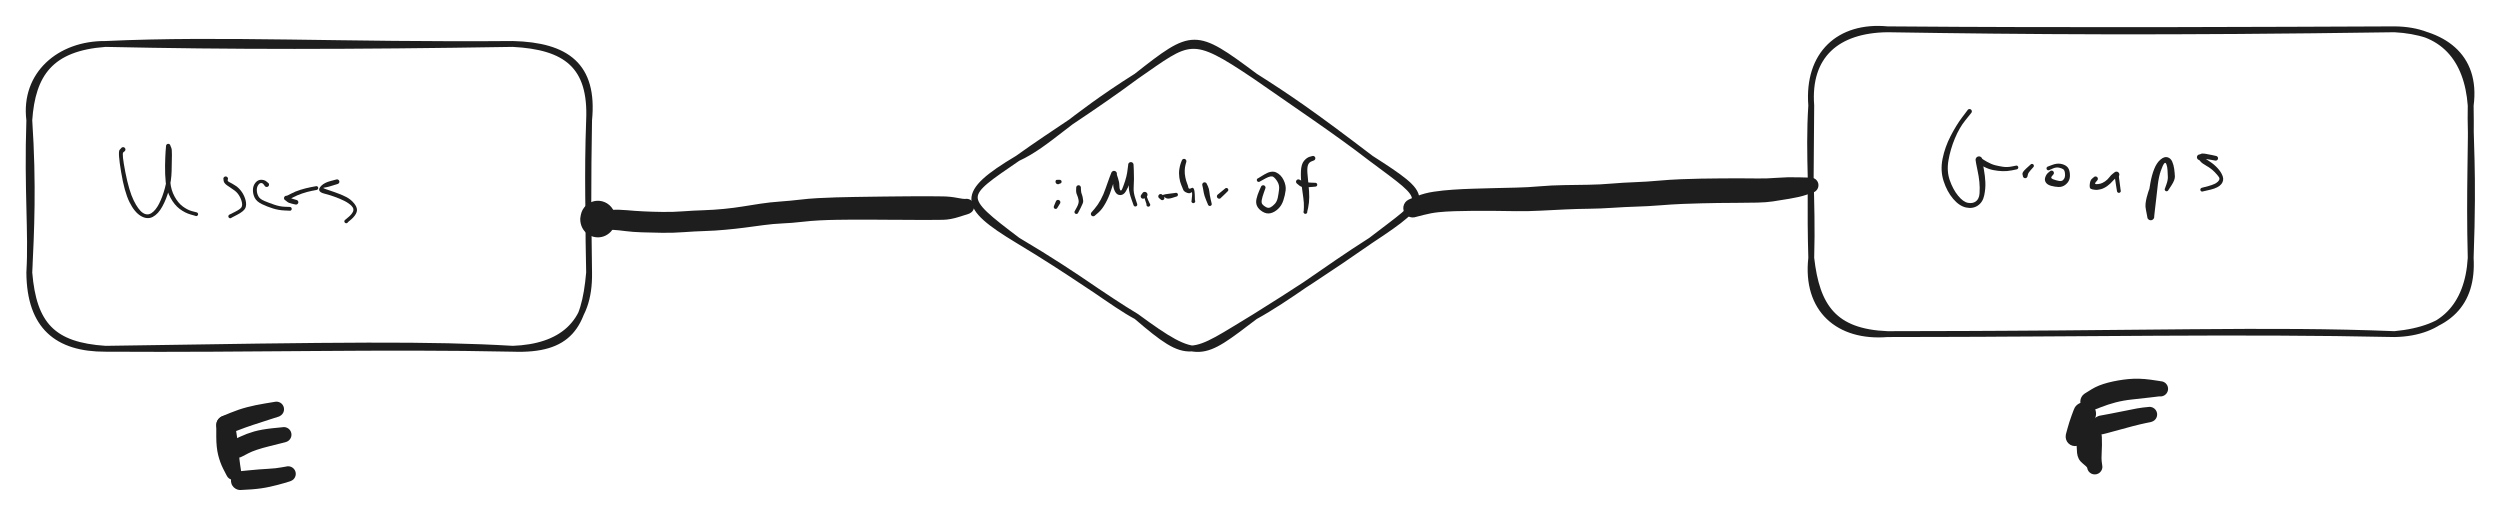 <svg version="1.1" xmlns="http://www.w3.org/2000/svg" viewBox="0 0 853 175" width="853" height="175" filter="invert(93%) hue-rotate(180deg)" class="excalidraw-svg">
  <!-- svg-source:excalidraw -->
  
  <defs>
    <style class="style-fonts">
      
    </style>
    
  </defs>
  <g stroke-linecap="round" transform="translate(10 15) rotate(0 95.5 52)"><path d="M26 0 C65.77 -1.86, 106.81 0.49, 165 0 M26 0 C68.65 0.93, 109.04 0.9, 165 0 M165 0 C183.32 0.47, 192.85 7.36, 191 26 M165 0 C183.04 0.95, 191.83 7.36, 191 26 M191 26 C190.3 44.87, 190.85 58.72, 191 78 M191 26 C190.65 45.38, 190.67 65.09, 191 78 M191 78 C189.4 96.51, 184.14 104.69, 165 104 M191 78 C191.33 95.83, 181.12 103.38, 165 104 M165 104 C120.29 103.04, 76.91 104.32, 26 104 M165 104 C136.73 102.35, 107.74 102.73, 26 104 M26 104 C9.55 104.06, 0.12 96.41, 0 78 M26 104 C8.09 102.83, 1.47 95.83, 0 78 M0 78 C0.66 64.13, 1.46 48.18, 0 26 M0 78 C0.81 64.37, -0.79 50.11, 0 26 M0 26 C-1.95 10.34, 10.38 -0.15, 26 0 M0 26 C1.09 10.33, 7.18 1.37, 26 0" stroke="#1e1e1e" stroke-width="2" fill="none"></path></g><g stroke-linecap="round" transform="translate(327 12) rotate(0 80.5 55)"><path d="M101.25 14 C112.53 21.16, 120.57 26.6, 140.75 42 M101.25 14 C115.05 23.64, 129.37 33.18, 140.75 42 M140.75 42 C160.99 55.02, 161.88 56.06, 140.75 70 M140.75 42 C161.14 57.24, 160.42 54.83, 140.75 70 M140.75 70 C124.74 80.18, 112.28 89.98, 101.25 96 M140.75 70 C126.51 79.94, 113.64 88.29, 101.25 96 M101.25 96 C79.02 109.42, 79.05 111.67, 60.75 96 M101.25 96 C82.97 109.83, 82.09 111.67, 60.75 96 M60.75 96 C52.61 91.68, 42.73 83.28, 20.25 70 M60.75 96 C49.89 89.49, 38.96 81.22, 20.25 70 M20.25 70 C0.13 54.82, 1.28 55.04, 20.25 42 M20.25 70 C0.85 58.29, 0.13 54, 20.25 42 M20.25 42 C30.69 37.18, 37.3 28.77, 60.75 14 M20.25 42 C32.98 32.87, 45.22 25.5, 60.75 14 M60.75 14 C79.17 1.29, 79.24 -0.82, 101.25 14 M60.75 14 C80.04 -1.17, 80.69 -1.34, 101.25 14" stroke="#1e1e1e" stroke-width="2" fill="none"></path></g><g stroke-linecap="round" transform="translate(618 10) rotate(0 112.5 52)"><path d="M26 0 C90.9 0.52, 156.57 0.17, 199 0 M26 0 C73.65 0.75, 120.41 1.15, 199 0 M199 0 C215.33 0.13, 223.82 9.95, 225 26 M199 0 C215.23 0.85, 227.29 8.79, 225 26 M225 26 C224.72 38.24, 226.14 46.76, 225 78 M225 26 C225.29 40.46, 224.4 54.69, 225 78 M225 78 C225.89 93.5, 217.62 102.24, 199 104 M225 78 C224.06 94.37, 215.16 103.69, 199 104 M199 104 C155.66 102.23, 115.66 103.98, 26 104 M199 104 C145.54 102.85, 93.51 103.97, 26 104 M26 104 C7.76 103.26, 1.88 94.65, 0 78 M26 104 C9.37 105.37, -1.99 95.7, 0 78 M0 78 C0.6 57.87, -1.11 42.94, 0 26 M0 78 C-0.46 62.69, -0.11 47.39, 0 26 M0 26 C-1.3 8.94, 8.79 0.21, 26 0 M0 26 C-1.39 8.43, 9.58 -1.56, 26 0" stroke="#1e1e1e" stroke-width="2" fill="none"></path></g><g transform="translate(204 75) rotate(0 0 -0.5)" stroke="none"><path fill="#1e1e1e" d="M -6.01,-0.57 Q -6.01,-0.57 -5.85,-1.53 -5.69,-2.49 -5.24,-3.35 -4.78,-4.21 -4.07,-4.88 -3.37,-5.54 -2.49,-5.95 -1.60,-6.36 -0.64,-6.47 0.32,-6.57 1.27,-6.36 2.22,-6.15 3.05,-5.65 3.89,-5.15 4.52,-4.41 5.15,-3.67 5.51,-2.76 5.87,-1.86 5.92,-0.89 5.97,0.07 5.71,1.01 5.45,1.94 4.90,2.75 4.36,3.55 3.58,4.14 2.81,4.73 1.89,5.04 0.97,5.35 -0.00,5.35 -0.97,5.35 -1.89,5.04 -2.81,4.73 -3.59,4.14 -4.36,3.55 -4.90,2.75 -5.45,1.94 -5.71,1.01 -5.97,0.07 -5.92,-0.89 -5.86,-1.86 -5.50,-2.77 -5.14,-3.67 -4.51,-4.41 -3.89,-5.15 -3.05,-5.65 -2.22,-6.15 -1.27,-6.36 -0.32,-6.57 0.64,-6.47 1.60,-6.36 2.49,-5.95 3.37,-5.54 4.08,-4.87 4.78,-4.21 5.24,-3.35 5.69,-2.49 5.85,-1.53 6.01,-0.57 6.01,-0.57 6.01,-0.57 5.99,0.15 5.97,0.88 5.78,1.58 5.58,2.28 5.23,2.91 4.88,3.55 4.38,4.08 3.88,4.61 3.27,5.01 2.66,5.41 1.98,5.65 1.29,5.89 0.57,5.96 -0.15,6.03 -0.87,5.92 -1.59,5.82 -2.26,5.54 -2.94,5.27 -3.52,4.84 -4.11,4.41 -4.58,3.85 -5.05,3.30 -5.37,2.64 -5.69,1.99 -5.85,1.28 -6.01,0.57 -6.01,-0.00 L -6.01,-0.57 Z"></path></g><g transform="translate(206 75) rotate(0 61.5 -2)" stroke="none"><path fill="#1e1e1e" d="M 0,-3.22 Q 0,-3.22 2.58,-3.38 5.17,-3.54 7.91,-3.28 10.65,-3.02 13.61,-2.88 16.57,-2.73 20.13,-2.69 23.70,-2.64 27.09,-2.90 30.48,-3.16 34.08,-3.27 37.68,-3.39 41.07,-3.73 44.47,-4.07 47.30,-4.53 50.13,-4.99 53.39,-5.49 56.65,-5.99 60.20,-6.24 63.75,-6.50 66.81,-6.86 69.87,-7.23 73.06,-7.40 76.26,-7.57 79.34,-7.66 82.43,-7.74 85.18,-7.79 87.93,-7.83 90.53,-7.87 93.14,-7.92 95.69,-7.94 98.23,-7.97 100.75,-7.99 103.27,-8.02 105.78,-8.03 108.29,-8.03 110.79,-8.04 113.29,-8.04 115.80,-7.99 118.30,-7.94 120.61,-7.49 122.91,-7.05 123.33,-7.12 123.75,-7.20 124.17,-7.13 124.59,-7.07 124.97,-6.88 125.35,-6.68 125.64,-6.38 125.94,-6.07 126.12,-5.69 126.31,-5.31 126.36,-4.88 126.41,-4.46 126.32,-4.05 126.24,-3.63 126.02,-3.26 125.81,-2.90 125.49,-2.62 125.17,-2.34 124.78,-2.17 124.38,-2.01 123.96,-1.98 123.53,-1.96 123.12,-2.06 122.71,-2.17 122.36,-2.41 122.00,-2.64 121.74,-2.98 121.48,-3.31 121.34,-3.71 121.20,-4.11 121.19,-4.54 121.19,-4.96 121.32,-5.37 121.45,-5.77 121.70,-6.11 121.95,-6.45 122.30,-6.70 122.65,-6.94 123.06,-7.06 123.47,-7.18 123.89,-7.16 124.32,-7.14 124.71,-6.99 125.11,-6.84 125.44,-6.57 125.77,-6.30 125.99,-5.93 126.21,-5.57 126.31,-5.16 126.41,-4.75 126.37,-4.32 126.32,-3.90 126.15,-3.51 125.98,-3.12 125.69,-2.81 125.40,-2.50 125.03,-2.30 124.66,-2.09 124.66,-2.09 124.66,-2.09 121.48,-1.07 118.30,-0.05 115.80,-0.00 113.30,0.04 110.79,0.04 108.29,0.04 105.78,0.03 103.28,0.02 100.76,0.00 98.25,-0.01 95.71,-0.02 93.18,-0.04 90.59,-0.06 88.01,-0.08 85.30,-0.06 82.60,-0.05 79.63,-0.00 76.65,0.04 73.70,0.19 70.76,0.33 67.48,0.71 64.20,1.09 60.95,1.23 57.71,1.38 54.46,1.82 51.20,2.26 48.17,2.66 45.15,3.06 41.53,3.39 37.91,3.73 34.46,3.83 31.02,3.94 27.31,4.21 23.60,4.49 19.94,4.43 16.29,4.37 13.06,4.27 9.84,4.17 7.50,3.86 5.17,3.54 2.58,3.38 0,3.22 -0.38,3.18 -0.77,3.13 -1.13,2.99 -1.50,2.85 -1.82,2.63 -2.14,2.41 -2.39,2.12 -2.65,1.83 -2.83,1.48 -3.01,1.14 -3.11,0.76 -3.20,0.38 -3.20,-0.00 -3.20,-0.38 -3.11,-0.76 -3.01,-1.14 -2.83,-1.48 -2.65,-1.83 -2.39,-2.12 -2.14,-2.41 -1.82,-2.63 -1.49,-2.85 -1.13,-2.99 -0.77,-3.13 -0.38,-3.18 0.00,-3.22 0.00,-3.22 L 0,-3.22 Z"></path></g><g transform="translate(482 71) rotate(0 68.5 -4)" stroke="none"><path fill="#1e1e1e" d="M -1.02,-3.06 Q -1.02,-3.06 1.51,-4.09 4.05,-5.12 7.20,-5.59 10.35,-6.06 13.71,-6.28 17.06,-6.51 20.50,-6.61 23.93,-6.71 27.68,-6.81 31.44,-6.91 35.34,-6.99 39.23,-7.07 43.34,-7.43 47.44,-7.78 51.62,-7.84 55.81,-7.91 59.89,-7.96 63.96,-8.02 67.85,-8.36 71.73,-8.69 75.83,-8.84 79.93,-8.99 83.82,-9.35 87.72,-9.70 91.53,-9.85 95.34,-10.00 98.39,-10.05 101.45,-10.10 104.19,-10.12 106.93,-10.14 110.69,-10.16 114.44,-10.17 117.57,-10.11 120.71,-10.04 124.31,-10.33 127.92,-10.61 131.67,-10.50 135.42,-10.39 135.84,-10.39 136.27,-10.40 136.67,-10.26 137.08,-10.13 137.42,-9.88 137.76,-9.62 138.00,-9.27 138.24,-8.92 138.36,-8.51 138.47,-8.11 138.45,-7.68 138.43,-7.26 138.28,-6.86 138.13,-6.46 137.85,-6.14 137.58,-5.81 137.22,-5.59 136.86,-5.37 136.44,-5.27 136.03,-5.18 135.60,-5.22 135.18,-5.26 134.79,-5.44 134.41,-5.62 134.10,-5.90 133.79,-6.19 133.58,-6.57 133.38,-6.94 133.31,-7.36 133.24,-7.78 133.30,-8.20 133.37,-8.62 133.57,-9.00 133.76,-9.37 134.07,-9.67 134.37,-9.96 134.76,-10.14 135.14,-10.33 135.56,-10.38 135.99,-10.42 136.40,-10.34 136.82,-10.25 137.18,-10.03 137.55,-9.82 137.83,-9.49 138.10,-9.17 138.27,-8.78 138.43,-8.38 138.45,-7.96 138.48,-7.54 138.37,-7.13 138.26,-6.72 138.02,-6.36 137.79,-6.01 137.45,-5.75 137.11,-5.49 136.71,-5.35 136.31,-5.21 136.31,-5.21 136.31,-5.21 134.25,-4.51 132.20,-3.80 128.58,-3.19 124.96,-2.59 122.84,-2.27 120.73,-1.95 117.60,-1.87 114.46,-1.80 110.74,-1.79 107.02,-1.77 104.32,-1.74 101.62,-1.70 98.65,-1.63 95.67,-1.56 92.05,-1.42 88.44,-1.27 84.32,-0.94 80.21,-0.61 76.29,-0.50 72.37,-0.38 68.22,-0.10 64.07,0.18 60.06,0.23 56.06,0.27 52.04,0.46 48.02,0.65 43.64,0.88 39.26,1.11 35.38,1.05 31.50,1.00 27.79,0.95 24.08,0.91 20.75,0.94 17.43,0.97 14.36,1.06 11.29,1.15 8.79,1.41 6.29,1.67 3.65,2.36 1.02,3.06 0.63,3.14 0.25,3.21 -0.13,3.20 -0.51,3.18 -0.89,3.07 -1.26,2.96 -1.60,2.77 -1.94,2.57 -2.22,2.31 -2.50,2.04 -2.70,1.71 -2.91,1.38 -3.04,1.01 -3.16,0.64 -3.19,0.25 -3.22,-0.13 -3.16,-0.51 -3.10,-0.89 -2.94,-1.25 -2.79,-1.61 -2.56,-1.92 -2.32,-2.23 -2.02,-2.48 -1.72,-2.72 -1.37,-2.89 -1.02,-3.06 -1.02,-3.06 L -1.02,-3.06 Z"></path></g><g transform="translate(77 145) rotate(0 1 8.5)" stroke="none"><path fill="#1e1e1e" d="M 3.21,-0.24 Q 3.21,-0.24 3.78,3.46 4.35,7.18 4.51,9.50 4.67,11.82 4.93,13.56 5.19,15.30 5.26,15.72 5.33,16.14 5.27,16.56 5.20,16.98 5.01,17.35 4.81,17.73 4.50,18.03 4.20,18.32 3.82,18.50 3.43,18.68 3.01,18.73 2.59,18.78 2.17,18.70 1.76,18.61 1.39,18.39 1.02,18.18 0.74,17.86 0.47,17.53 0.31,17.14 0.15,16.75 0.12,16.32 0.09,15.90 0.20,15.49 0.31,15.08 0.55,14.73 0.78,14.37 1.12,14.11 1.45,13.85 1.85,13.71 2.26,13.57 2.68,13.57 3.11,13.56 3.51,13.70 3.91,13.83 4.25,14.08 4.60,14.34 4.84,14.69 5.08,15.04 5.20,15.44 5.31,15.85 5.29,16.28 5.28,16.70 5.12,17.10 4.97,17.49 4.70,17.82 4.42,18.15 4.06,18.37 3.70,18.59 3.29,18.69 2.87,18.78 2.45,18.74 2.03,18.70 1.64,18.52 1.25,18.35 0.94,18.06 0.63,17.77 0.43,17.39 0.22,17.02 0.22,17.02 0.22,17.02 -0.83,14.98 -1.88,12.93 -2.54,10.35 -3.20,7.76 -3.21,4.00 -3.21,0.24 -3.20,-0.14 -3.18,-0.52 -3.07,-0.90 -2.96,-1.27 -2.76,-1.61 -2.57,-1.94 -2.30,-2.22 -2.03,-2.50 -1.70,-2.71 -1.37,-2.92 -1.00,-3.04 -0.63,-3.16 -0.24,-3.19 0.14,-3.22 0.52,-3.16 0.91,-3.09 1.26,-2.94 1.62,-2.78 1.93,-2.55 2.24,-2.31 2.49,-2.01 2.73,-1.71 2.90,-1.36 3.06,-1.01 3.14,-0.62 3.21,-0.24 3.21,-0.24 L 3.21,-0.24 Z"></path></g><g transform="translate(77 145) rotate(0 9 -3)" stroke="none"><path fill="#1e1e1e" d="M -1.19,-2.99 Q -1.19,-2.99 1.66,-4.17 4.53,-5.35 7.36,-6.08 10.20,-6.81 13.30,-7.32 16.39,-7.82 16.81,-7.90 17.22,-7.99 17.65,-7.93 18.07,-7.88 18.45,-7.69 18.83,-7.51 19.14,-7.21 19.44,-6.91 19.63,-6.53 19.82,-6.15 19.88,-5.73 19.94,-5.31 19.87,-4.90 19.79,-4.48 19.59,-4.11 19.38,-3.73 19.07,-3.45 18.75,-3.16 18.36,-2.99 17.97,-2.82 17.55,-2.78 17.13,-2.74 16.71,-2.84 16.30,-2.94 15.94,-3.17 15.58,-3.39 15.31,-3.72 15.04,-4.05 14.89,-4.45 14.74,-4.85 14.73,-5.27 14.71,-5.70 14.83,-6.10 14.96,-6.51 15.20,-6.86 15.45,-7.20 15.79,-7.46 16.13,-7.71 16.54,-7.83 16.94,-7.96 17.37,-7.95 17.79,-7.95 18.19,-7.80 18.59,-7.66 18.93,-7.40 19.26,-7.13 19.49,-6.78 19.72,-6.42 19.83,-6.01 19.93,-5.60 19.90,-5.17 19.87,-4.75 19.71,-4.36 19.54,-3.97 19.26,-3.65 18.98,-3.33 18.61,-3.12 18.24,-2.90 18.24,-2.90 18.24,-2.90 15.09,-1.89 11.93,-0.88 9.45,-0.06 6.96,0.75 4.08,1.87 1.19,2.99 0.82,3.09 0.44,3.19 0.05,3.20 -0.33,3.21 -0.71,3.12 -1.09,3.03 -1.43,2.86 -1.78,2.68 -2.08,2.43 -2.37,2.18 -2.60,1.86 -2.83,1.55 -2.97,1.19 -3.11,0.82 -3.17,0.44 -3.22,0.05 -3.18,-0.32 -3.14,-0.71 -3.01,-1.08 -2.88,-1.44 -2.66,-1.77 -2.45,-2.09 -2.16,-2.36 -1.88,-2.62 -1.53,-2.81 -1.19,-2.99 -1.19,-2.99 L -1.19,-2.99 Z"></path></g><g transform="translate(81 153) rotate(0 9 -2.5)" stroke="none"><path fill="#1e1e1e" d="M -1.44,-2.88 Q -1.44,-2.88 0.89,-3.98 3.23,-5.07 5.67,-5.77 8.12,-6.46 11.80,-6.87 15.48,-7.28 15.90,-7.28 16.33,-7.27 16.73,-7.12 17.13,-6.98 17.46,-6.72 17.79,-6.46 18.03,-6.10 18.26,-5.74 18.36,-5.33 18.47,-4.92 18.44,-4.50 18.41,-4.07 18.24,-3.68 18.08,-3.29 17.80,-2.97 17.52,-2.65 17.15,-2.44 16.78,-2.23 16.37,-2.14 15.95,-2.06 15.53,-2.11 15.11,-2.17 14.72,-2.35 14.34,-2.54 14.04,-2.83 13.73,-3.13 13.54,-3.51 13.35,-3.89 13.29,-4.31 13.23,-4.73 13.30,-5.15 13.38,-5.57 13.59,-5.94 13.79,-6.31 14.11,-6.60 14.42,-6.88 14.81,-7.06 15.20,-7.23 15.62,-7.27 16.04,-7.30 16.46,-7.20 16.87,-7.11 17.23,-6.88 17.59,-6.65 17.86,-6.33 18.13,-6.00 18.28,-5.60 18.43,-5.20 18.44,-4.78 18.46,-4.35 18.34,-3.94 18.22,-3.54 17.97,-3.19 17.73,-2.84 17.38,-2.59 17.04,-2.34 16.64,-2.21 16.23,-2.08 16.23,-2.08 16.23,-2.08 11.10,-0.80 5.96,0.47 3.70,1.68 1.44,2.88 1.07,3.01 0.71,3.14 0.32,3.18 -0.06,3.22 -0.44,3.17 -0.83,3.11 -1.19,2.97 -1.55,2.82 -1.87,2.60 -2.18,2.37 -2.44,2.07 -2.69,1.78 -2.86,1.43 -3.04,1.08 -3.12,0.70 -3.21,0.32 -3.20,-0.06 -3.19,-0.45 -3.09,-0.82 -2.99,-1.20 -2.80,-1.54 -2.61,-1.88 -2.35,-2.17 -2.09,-2.45 -1.76,-2.67 -1.44,-2.88 -1.44,-2.88 L -1.44,-2.88 Z"></path></g><g transform="translate(82 164) rotate(0 8.5 -1)" stroke="none"><path fill="#1e1e1e" d="M -0.26,-3.21 Q -0.26,-3.21 3.17,-3.55 6.62,-3.89 9.46,-4.04 12.30,-4.19 13.99,-4.53 15.67,-4.86 16.09,-4.89 16.52,-4.93 16.93,-4.83 17.34,-4.73 17.70,-4.51 18.06,-4.28 18.33,-3.95 18.60,-3.62 18.75,-3.22 18.90,-2.82 18.91,-2.40 18.93,-1.97 18.80,-1.57 18.68,-1.16 18.43,-0.81 18.19,-0.47 17.85,-0.22 17.50,0.02 17.10,0.15 16.69,0.28 16.27,0.27 15.84,0.26 15.44,0.12 15.04,-0.02 14.71,-0.28 14.38,-0.55 14.15,-0.90 13.91,-1.26 13.81,-1.67 13.70,-2.08 13.74,-2.51 13.77,-2.93 13.93,-3.32 14.10,-3.71 14.38,-4.03 14.66,-4.35 15.03,-4.56 15.40,-4.77 15.82,-4.86 16.23,-4.94 16.66,-4.88 17.08,-4.83 17.46,-4.64 17.84,-4.45 18.14,-4.16 18.45,-3.86 18.64,-3.48 18.83,-3.10 18.89,-2.68 18.95,-2.26 18.87,-1.84 18.79,-1.42 18.58,-1.05 18.38,-0.68 18.06,-0.39 17.75,-0.11 17.36,0.05 16.97,0.22 16.97,0.22 16.97,0.22 15.04,0.81 13.10,1.40 10.14,2.07 7.17,2.74 3.72,2.98 0.26,3.21 -0.12,3.20 -0.50,3.18 -0.88,3.08 -1.25,2.97 -1.59,2.77 -1.93,2.58 -2.21,2.31 -2.49,2.04 -2.70,1.71 -2.91,1.39 -3.03,1.02 -3.16,0.65 -3.19,0.26 -3.22,-0.12 -3.16,-0.50 -3.10,-0.89 -2.95,-1.24 -2.79,-1.60 -2.56,-1.91 -2.33,-2.23 -2.03,-2.47 -1.73,-2.72 -1.38,-2.89 -1.02,-3.05 -0.64,-3.13 -0.26,-3.21 -0.26,-3.21 L -0.26,-3.21 Z"></path></g><g transform="translate(708 149) rotate(0 3.5 1.5)" stroke="none"><path fill="#1e1e1e" d="M -3.10,-0.88 Q -3.10,-0.88 -2.55,-2.90 -2.00,-4.93 -1.17,-7.22 -0.34,-9.52 -0.09,-9.93 0.15,-10.33 0.49,-10.67 0.83,-11.00 1.25,-11.24 1.66,-11.48 2.11,-11.62 2.57,-11.76 3.05,-11.78 3.53,-11.80 3.99,-11.71 4.46,-11.62 4.89,-11.42 5.33,-11.21 5.70,-10.92 6.07,-10.62 6.36,-10.24 6.65,-9.86 6.84,-9.42 7.03,-8.98 7.11,-8.51 7.19,-8.04 7.16,-7.56 7.12,-7.09 6.97,-6.63 6.83,-6.18 7.94,-4.35 9.06,-2.51 9.15,0.23 9.25,2.99 9.10,5.28 8.95,7.57 9.16,8.89 9.36,10.22 9.33,10.54 9.29,10.85 9.19,11.15 9.08,11.45 8.90,11.71 8.73,11.98 8.50,12.19 8.26,12.40 7.98,12.56 7.71,12.71 7.40,12.79 7.09,12.87 6.78,12.87 6.46,12.88 6.15,12.81 5.84,12.74 5.56,12.60 5.28,12.45 5.04,12.25 4.80,12.04 4.61,11.79 4.43,11.53 4.31,11.23 4.19,10.94 4.15,10.63 4.11,10.31 4.81,9.13 5.52,7.94 5.92,7.81 6.33,7.67 6.75,7.68 7.18,7.68 7.58,7.82 7.98,7.96 8.32,8.21 8.65,8.47 8.89,8.83 9.12,9.18 9.24,9.59 9.35,10.00 9.32,10.43 9.29,10.85 9.13,11.24 8.97,11.64 8.70,11.96 8.42,12.28 8.05,12.50 7.69,12.71 7.27,12.80 6.86,12.89 6.44,12.84 6.01,12.79 5.63,12.61 5.24,12.43 4.94,12.14 4.63,11.84 4.43,11.47 4.24,11.09 4.17,10.67 4.11,10.25 4.18,9.83 4.25,9.41 4.45,9.04 4.65,8.66 4.96,8.37 5.27,8.08 5.66,7.91 6.05,7.73 6.47,7.69 6.89,7.65 7.31,7.74 7.72,7.83 8.09,8.06 8.45,8.28 8.72,8.60 8.99,8.93 9.15,9.33 9.30,9.72 9.32,10.15 9.34,10.57 9.23,10.98 9.11,11.39 8.87,11.74 8.63,12.09 8.99,11.15 9.36,10.22 9.33,10.54 9.29,10.85 9.19,11.15 9.08,11.45 8.90,11.71 8.73,11.98 8.50,12.19 8.26,12.40 7.98,12.56 7.71,12.71 7.40,12.79 7.09,12.87 6.78,12.87 6.46,12.88 6.15,12.81 5.84,12.74 5.56,12.60 5.28,12.45 5.04,12.25 4.80,12.04 4.61,11.79 4.43,11.53 4.31,11.23 4.19,10.94 4.15,10.63 4.11,10.31 2.51,9.03 0.92,7.75 0.69,5.52 0.47,3.30 0.52,-0.43 0.57,-4.16 0.11,-6.84 -0.34,-9.52 -0.09,-9.93 0.15,-10.33 0.49,-10.67 0.83,-11.00 1.24,-11.24 1.66,-11.48 2.11,-11.62 2.57,-11.76 3.05,-11.78 3.52,-11.80 3.99,-11.71 4.46,-11.62 4.89,-11.42 5.33,-11.21 5.70,-10.92 6.07,-10.62 6.36,-10.24 6.65,-9.86 6.84,-9.42 7.03,-8.98 7.11,-8.51 7.19,-8.04 7.16,-7.56 7.12,-7.09 6.97,-6.64 6.83,-6.18 5.56,-4.65 4.30,-3.11 3.70,-1.11 3.10,0.88 2.95,1.24 2.80,1.60 2.56,1.91 2.33,2.22 2.03,2.47 1.73,2.72 1.38,2.89 1.03,3.05 0.65,3.13 0.27,3.21 -0.11,3.20 -0.50,3.18 -0.88,3.08 -1.25,2.97 -1.59,2.78 -1.93,2.58 -2.21,2.31 -2.49,2.05 -2.70,1.72 -2.91,1.39 -3.03,1.02 -3.16,0.65 -3.19,0.26 -3.22,-0.11 -3.16,-0.50 -3.10,-0.88 -3.10,-0.88 L -3.10,-0.88 Z"></path></g><g transform="translate(713 137) rotate(0 13 -2.5)" stroke="none"><path fill="#1e1e1e" d="M -1.44,-2.88 Q -1.44,-2.88 0.76,-4.24 2.96,-5.59 6.32,-6.46 9.68,-7.32 13.24,-7.66 16.79,-7.99 20.71,-7.46 24.62,-6.92 25.02,-6.77 25.42,-6.63 25.76,-6.37 26.09,-6.10 26.32,-5.75 26.56,-5.39 26.66,-4.98 26.77,-4.57 26.74,-4.14 26.71,-3.72 26.54,-3.33 26.38,-2.94 26.10,-2.62 25.81,-2.30 25.45,-2.09 25.08,-1.87 24.66,-1.79 24.25,-1.71 23.82,-1.76 23.40,-1.81 23.02,-2.00 22.64,-2.19 22.33,-2.48 22.03,-2.78 21.84,-3.16 21.65,-3.54 21.59,-3.96 21.53,-4.38 21.60,-4.80 21.68,-5.22 21.88,-5.59 22.09,-5.96 22.40,-6.25 22.72,-6.53 23.11,-6.70 23.50,-6.88 23.92,-6.91 24.34,-6.95 24.76,-6.85 25.17,-6.75 25.53,-6.53 25.89,-6.30 26.16,-5.97 26.43,-5.64 26.58,-5.25 26.73,-4.85 26.74,-4.42 26.76,-4.00 26.64,-3.59 26.51,-3.19 26.27,-2.84 26.02,-2.49 25.68,-2.24 25.34,-1.99 24.93,-1.86 24.53,-1.73 24.10,-1.74 23.68,-1.75 23.68,-1.75 23.68,-1.75 20.59,-1.38 17.49,-1.02 14.48,-0.70 11.47,-0.38 8.85,0.30 6.23,0.99 3.83,1.94 1.44,2.88 1.07,3.01 0.71,3.14 0.32,3.18 -0.06,3.22 -0.44,3.17 -0.83,3.11 -1.19,2.97 -1.55,2.82 -1.87,2.60 -2.18,2.37 -2.44,2.07 -2.69,1.78 -2.86,1.43 -3.04,1.08 -3.12,0.70 -3.21,0.32 -3.20,-0.06 -3.19,-0.45 -3.09,-0.82 -2.99,-1.20 -2.80,-1.54 -2.61,-1.88 -2.35,-2.17 -2.09,-2.45 -1.76,-2.67 -1.44,-2.88 -1.44,-2.88 L -1.44,-2.88 Z"></path></g><g transform="translate(717 145) rotate(0 9.5 -2)" stroke="none"><path fill="#1e1e1e" d="M -0.72,-3.14 Q -0.72,-3.14 3.04,-3.84 6.82,-4.54 9.56,-5.13 12.30,-5.72 14.16,-5.95 16.01,-6.18 16.43,-6.18 16.86,-6.17 17.26,-6.04 17.66,-5.90 18.00,-5.64 18.34,-5.38 18.58,-5.03 18.81,-4.68 18.92,-4.27 19.04,-3.86 19.01,-3.43 18.99,-3.01 18.83,-2.61 18.67,-2.22 18.39,-1.90 18.12,-1.58 17.75,-1.36 17.39,-1.14 16.97,-1.05 16.56,-0.96 16.13,-1.01 15.71,-1.06 15.33,-1.24 14.94,-1.42 14.63,-1.71 14.33,-2.00 14.13,-2.38 13.93,-2.76 13.86,-3.18 13.80,-3.59 13.87,-4.01 13.94,-4.43 14.14,-4.81 14.34,-5.18 14.65,-5.47 14.96,-5.76 15.35,-5.94 15.73,-6.12 16.16,-6.16 16.58,-6.21 16.99,-6.11 17.41,-6.02 17.77,-5.80 18.13,-5.58 18.41,-5.25 18.68,-4.93 18.84,-4.53 18.99,-4.14 19.01,-3.71 19.03,-3.29 18.92,-2.88 18.80,-2.47 18.56,-2.12 18.32,-1.77 17.98,-1.51 17.64,-1.26 17.24,-1.12 16.84,-0.99 16.84,-0.99 16.84,-0.99 15.21,-0.66 13.59,-0.33 10.85,0.37 8.12,1.09 4.42,2.11 0.72,3.14 0.33,3.18 -0.04,3.22 -0.43,3.17 -0.81,3.12 -1.18,2.97 -1.54,2.83 -1.85,2.60 -2.17,2.38 -2.43,2.08 -2.68,1.79 -2.85,1.44 -3.03,1.09 -3.12,0.72 -3.21,0.34 -3.20,-0.04 -3.19,-0.43 -3.09,-0.81 -3.00,-1.18 -2.81,-1.53 -2.62,-1.87 -2.36,-2.16 -2.10,-2.44 -1.78,-2.66 -1.45,-2.88 -1.09,-3.01 -0.72,-3.14 -0.72,-3.14 L -0.72,-3.14 Z"></path></g><g transform="translate(42 51) rotate(0 12 11.5)" stroke="none"><path fill="#1e1e1e" d="M 0.57,0.57 Q 0.57,0.57 0.05,0.99 -0.47,1.41 0.77,7.77 2.02,14.13 3.61,17.38 5.21,20.62 6.73,21.62 8.24,22.63 9.68,21.71 11.12,20.78 12.28,18.50 13.44,16.22 14.24,13.26 15.05,10.30 15.11,7.08 15.17,3.87 15.19,1.91 15.22,-0.04 14.93,-0.61 14.65,-1.19 14.66,-1.28 14.67,-1.37 14.71,-1.45 14.74,-1.54 14.79,-1.61 14.84,-1.68 14.91,-1.74 14.98,-1.80 15.06,-1.84 15.14,-1.89 15.23,-1.91 15.32,-1.93 15.41,-1.93 15.50,-1.92 15.59,-1.90 15.68,-1.88 15.76,-1.83 15.84,-1.79 15.91,-1.73 15.97,-1.67 16.03,-1.59 16.08,-1.52 16.11,-1.43 16.14,-1.35 16.15,-1.26 16.16,-1.17 16.06,0.62 15.95,2.42 15.91,5.46 15.87,8.49 16.12,11.17 16.36,13.85 17.55,16.03 18.73,18.21 20.31,19.40 21.90,20.59 23.39,21.01 24.89,21.43 24.99,21.43 25.10,21.44 25.20,21.49 25.29,21.53 25.37,21.60 25.45,21.67 25.50,21.76 25.56,21.85 25.58,21.96 25.60,22.06 25.58,22.17 25.57,22.27 25.52,22.37 25.47,22.46 25.40,22.54 25.32,22.61 25.23,22.66 25.13,22.71 25.03,22.72 24.92,22.74 24.82,22.72 24.71,22.70 24.62,22.64 24.53,22.59 24.46,22.51 24.39,22.43 24.34,22.34 24.30,22.24 24.29,22.13 24.28,22.03 24.31,21.92 24.34,21.82 24.39,21.73 24.45,21.64 24.53,21.58 24.62,21.51 24.72,21.47 24.82,21.44 24.92,21.43 25.03,21.43 25.13,21.46 25.23,21.49 25.32,21.55 25.40,21.62 25.47,21.70 25.53,21.79 25.56,21.89 25.59,21.99 25.59,22.10 25.58,22.20 25.55,22.30 25.51,22.40 25.44,22.49 25.38,22.57 25.29,22.63 25.20,22.68 25.10,22.71 24.99,22.74 24.99,22.74 24.99,22.74 23.05,22.19 21.11,21.64 19.31,20.29 17.52,18.94 16.18,16.49 14.84,14.05 14.55,11.26 14.27,8.47 14.32,5.39 14.38,2.32 14.51,0.56 14.65,-1.19 14.66,-1.28 14.67,-1.37 14.71,-1.45 14.74,-1.54 14.79,-1.61 14.84,-1.68 14.91,-1.74 14.98,-1.80 15.06,-1.84 15.14,-1.89 15.23,-1.91 15.32,-1.93 15.41,-1.93 15.50,-1.92 15.59,-1.90 15.68,-1.88 15.76,-1.84 15.84,-1.79 15.91,-1.73 15.97,-1.67 16.03,-1.59 16.08,-1.52 16.11,-1.43 16.14,-1.35 16.15,-1.26 16.16,-1.17 16.42,-0.63 16.69,-0.10 16.66,1.89 16.63,3.89 16.56,7.29 16.48,10.68 15.63,13.80 14.78,16.92 13.38,19.47 11.99,22.02 10.13,23.00 8.26,23.98 6.07,22.70 3.88,21.42 2.16,17.93 0.44,14.44 -0.68,7.66 -1.82,0.88 -1.20,0.15 -0.57,-0.57 -0.49,-0.63 -0.41,-0.69 -0.32,-0.73 -0.24,-0.77 -0.14,-0.78 -0.04,-0.80 0.04,-0.79 0.14,-0.79 0.23,-0.76 0.33,-0.73 0.41,-0.68 0.49,-0.63 0.56,-0.56 0.63,-0.49 0.68,-0.41 0.73,-0.33 0.76,-0.23 0.79,-0.14 0.79,-0.04 0.80,0.04 0.78,0.14 0.77,0.24 0.73,0.32 0.69,0.41 0.63,0.49 0.57,0.57 0.57,0.57 L 0.57,0.57 Z"></path></g><g transform="translate(77 61) rotate(0 2 6.5)" stroke="none"><path fill="#1e1e1e" d="M 0.80,0 Q 0.80,0 0.69,0.42 0.58,0.84 1.35,1.20 2.12,1.56 3.37,2.37 4.61,3.19 5.51,4.50 6.42,5.82 6.80,7.36 7.18,8.91 6.72,9.97 6.26,11.04 4.00,12.24 1.75,13.45 1.65,13.46 1.54,13.48 1.44,13.46 1.33,13.44 1.24,13.38 1.15,13.33 1.08,13.25 1.01,13.18 0.96,13.08 0.92,12.98 0.91,12.87 0.90,12.77 0.93,12.67 0.95,12.56 1.01,12.47 1.07,12.38 1.15,12.32 1.23,12.25 1.33,12.21 1.43,12.17 1.54,12.17 1.64,12.17 1.75,12.20 1.85,12.23 1.93,12.29 2.02,12.35 2.08,12.44 2.15,12.53 2.18,12.63 2.21,12.73 2.21,12.83 2.20,12.94 2.17,13.04 2.13,13.14 2.07,13.22 2.00,13.31 1.91,13.36 1.82,13.42 1.72,13.45 1.61,13.47 1.51,13.47 1.40,13.46 1.30,13.42 1.21,13.37 1.13,13.30 1.05,13.23 1.00,13.14 0.94,13.05 0.92,12.94 0.90,12.84 0.92,12.73 0.93,12.63 0.98,12.53 1.02,12.44 1.10,12.36 1.17,12.29 1.27,12.24 1.36,12.19 1.36,12.19 1.36,12.19 3.18,11.28 5.00,10.37 5.40,9.70 5.79,9.02 5.48,7.82 5.18,6.62 4.46,5.52 3.75,4.43 2.53,3.65 1.32,2.86 0.36,2.16 -0.58,1.45 -0.69,0.72 -0.80,0 -0.79,-0.09 -0.78,-0.19 -0.74,-0.28 -0.71,-0.37 -0.65,-0.45 -0.60,-0.53 -0.53,-0.59 -0.45,-0.66 -0.37,-0.70 -0.28,-0.75 -0.19,-0.77 -0.09,-0.80 0.00,-0.80 0.09,-0.80 0.19,-0.77 0.28,-0.75 0.37,-0.70 0.45,-0.66 0.53,-0.59 0.60,-0.53 0.65,-0.45 0.71,-0.37 0.74,-0.28 0.78,-0.19 0.79,-0.09 0.80,0.00 0.80,0.00 L 0.80,0 Z"></path></g><g transform="translate(91 63) rotate(0 2 3.5)" stroke="none"><path fill="#1e1e1e" d="M -0.57,0.57 Q -0.57,0.57 -1.00,-0.02 -1.44,-0.62 -2.00,-0.54 -2.55,-0.46 -2.99,0.28 -3.44,1.03 -3.37,2.08 -3.31,3.12 -2.79,4.04 -2.28,4.95 -0.74,5.59 0.80,6.23 2.62,6.85 4.44,7.47 6.09,7.54 7.74,7.62 7.85,7.61 7.95,7.60 8.05,7.63 8.16,7.66 8.25,7.72 8.33,7.77 8.40,7.86 8.47,7.94 8.50,8.04 8.54,8.14 8.54,8.25 8.54,8.35 8.51,8.45 8.48,8.56 8.41,8.64 8.35,8.73 8.26,8.79 8.18,8.85 8.07,8.88 7.97,8.91 7.87,8.91 7.76,8.90 7.66,8.86 7.56,8.83 7.48,8.76 7.40,8.69 7.34,8.60 7.29,8.51 7.26,8.41 7.24,8.30 7.25,8.20 7.26,8.09 7.30,8.00 7.34,7.90 7.41,7.82 7.49,7.74 7.58,7.69 7.67,7.64 7.78,7.62 7.88,7.60 7.99,7.62 8.09,7.63 8.19,7.68 8.28,7.73 8.35,7.80 8.43,7.88 8.47,7.98 8.52,8.07 8.53,8.18 8.55,8.28 8.53,8.39 8.51,8.49 8.45,8.58 8.40,8.67 8.32,8.74 8.24,8.81 8.14,8.86 8.04,8.90 8.04,8.90 8.04,8.90 6.04,8.81 4.03,8.72 2.12,8.12 0.21,7.53 -1.61,6.66 -3.44,5.78 -4.08,4.50 -4.73,3.21 -4.70,1.78 -4.67,0.35 -3.85,-0.65 -3.02,-1.66 -1.93,-1.66 -0.85,-1.67 -0.14,-1.12 0.57,-0.57 0.63,-0.49 0.69,-0.41 0.73,-0.32 0.77,-0.24 0.78,-0.14 0.80,-0.04 0.79,0.04 0.79,0.14 0.76,0.23 0.73,0.33 0.68,0.41 0.63,0.49 0.56,0.56 0.49,0.63 0.41,0.68 0.33,0.73 0.23,0.76 0.14,0.79 0.04,0.79 -0.04,0.80 -0.14,0.78 -0.24,0.77 -0.32,0.73 -0.41,0.69 -0.49,0.63 -0.57,0.57 -0.57,0.57 L -0.57,0.57 Z"></path></g><g transform="translate(101 69) rotate(0 2 -2.5)" stroke="none"><path fill="#1e1e1e" d="M -0.19,0.78 Q -0.19,0.78 -1.37,0.51 -2.54,0.25 -3.01,-0.16 -3.47,-0.59 -3.57,-0.62 -3.66,-0.66 -3.74,-0.71 -3.82,-0.77 -3.89,-0.85 -3.96,-0.92 -4.00,-1.01 -4.05,-1.10 -4.07,-1.20 -4.10,-1.29 -4.10,-1.39 -4.09,-1.49 -4.07,-1.59 -4.05,-1.69 -4.00,-1.77 -3.95,-1.86 -3.89,-1.94 -3.82,-2.01 -3.74,-2.07 -3.66,-2.12 -3.56,-2.16 -3.47,-2.19 -3.37,-2.21 -3.27,-2.22 -3.17,-2.21 -3.07,-2.19 -1.66,-2.94 -0.25,-3.69 1.51,-4.24 3.27,-4.79 5.06,-5.14 6.84,-5.49 6.95,-5.49 7.05,-5.49 7.15,-5.45 7.25,-5.42 7.34,-5.35 7.42,-5.29 7.48,-5.20 7.54,-5.11 7.56,-5.00 7.59,-4.90 7.58,-4.80 7.57,-4.69 7.53,-4.59 7.49,-4.49 7.42,-4.41 7.35,-4.33 7.26,-4.28 7.16,-4.23 7.06,-4.21 6.96,-4.19 6.85,-4.20 6.74,-4.22 6.65,-4.26 6.55,-4.31 6.48,-4.38 6.40,-4.46 6.36,-4.55 6.31,-4.65 6.29,-4.75 6.28,-4.86 6.30,-4.96 6.32,-5.07 6.37,-5.16 6.42,-5.25 6.50,-5.32 6.58,-5.40 6.67,-5.44 6.77,-5.48 6.88,-5.49 6.98,-5.50 7.09,-5.47 7.19,-5.45 7.28,-5.39 7.37,-5.34 7.44,-5.25 7.50,-5.17 7.54,-5.07 7.58,-4.97 7.58,-4.87 7.59,-4.76 7.55,-4.66 7.52,-4.56 7.46,-4.47 7.40,-4.38 7.31,-4.32 7.23,-4.26 7.13,-4.23 7.03,-4.19 7.03,-4.19 7.03,-4.19 5.35,-3.87 3.68,-3.54 2.03,-2.96 0.39,-2.39 -0.90,-1.71 -2.20,-1.03 -2.84,-0.81 -3.47,-0.59 -3.57,-0.62 -3.66,-0.66 -3.74,-0.71 -3.82,-0.77 -3.89,-0.85 -3.96,-0.92 -4.00,-1.01 -4.05,-1.10 -4.07,-1.20 -4.10,-1.29 -4.10,-1.39 -4.09,-1.49 -4.07,-1.59 -4.05,-1.69 -4.00,-1.77 -3.95,-1.86 -3.89,-1.94 -3.82,-2.01 -3.74,-2.07 -3.66,-2.12 -3.56,-2.16 -3.47,-2.19 -3.37,-2.21 -3.27,-2.22 -3.17,-2.21 -3.07,-2.19 -2.56,-1.79 -2.05,-1.40 -0.92,-1.09 0.19,-0.78 0.28,-0.74 0.37,-0.71 0.45,-0.65 0.53,-0.60 0.60,-0.52 0.66,-0.45 0.71,-0.36 0.75,-0.28 0.77,-0.18 0.80,-0.09 0.80,0.00 0.80,0.09 0.77,0.19 0.75,0.28 0.70,0.37 0.66,0.46 0.59,0.53 0.53,0.60 0.45,0.66 0.37,0.71 0.28,0.75 0.19,0.78 0.09,0.79 -0.00,0.80 -0.09,0.79 -0.19,0.78 -0.19,0.78 L -0.19,0.78 Z"></path></g><g transform="translate(115 62) rotate(0 0.5 7)" stroke="none"><path fill="#1e1e1e" d="M 0.22,0.77 Q 0.22,0.77 -1.77,1.38 -3.77,1.98 -4.44,2.03 -5.11,2.08 -3.90,2.51 -2.70,2.94 -0.68,3.62 1.33,4.30 3.09,5.19 4.84,6.09 5.98,7.59 7.12,9.09 6.69,10.36 6.26,11.62 4.82,12.87 3.39,14.13 3.29,14.15 3.19,14.18 3.08,14.17 2.97,14.16 2.88,14.11 2.78,14.07 2.70,14.00 2.62,13.93 2.57,13.83 2.52,13.74 2.50,13.63 2.48,13.53 2.50,13.42 2.52,13.32 2.57,13.23 2.61,13.13 2.69,13.06 2.77,12.98 2.86,12.94 2.96,12.89 3.06,12.88 3.17,12.87 3.27,12.89 3.38,12.91 3.47,12.96 3.56,13.02 3.63,13.10 3.70,13.18 3.74,13.27 3.78,13.37 3.79,13.48 3.80,13.58 3.77,13.69 3.74,13.79 3.68,13.88 3.62,13.97 3.54,14.03 3.46,14.10 3.36,14.13 3.26,14.17 3.15,14.17 3.04,14.17 2.94,14.14 2.84,14.11 2.76,14.04 2.67,13.98 2.61,13.89 2.55,13.80 2.52,13.70 2.49,13.60 2.49,13.49 2.50,13.39 2.54,13.29 2.57,13.19 2.64,13.11 2.71,13.03 2.80,12.97 2.89,12.91 2.89,12.91 2.89,12.91 3.95,12.02 5.02,11.13 5.45,10.20 5.89,9.27 5.01,8.32 4.13,7.37 2.49,6.54 0.85,5.72 -1.05,5.06 -2.96,4.40 -4.34,4.06 -5.73,3.72 -6.04,3.03 -6.35,2.34 -5.31,1.32 -4.27,0.31 -2.24,-0.23 -0.22,-0.77 -0.12,-0.79 -0.02,-0.80 0.06,-0.79 0.16,-0.79 0.25,-0.75 0.34,-0.72 0.43,-0.67 0.51,-0.62 0.57,-0.55 0.64,-0.48 0.69,-0.39 0.74,-0.31 0.77,-0.22 0.79,-0.12 0.80,-0.02 0.80,0.06 0.78,0.16 0.76,0.25 0.72,0.34 0.68,0.43 0.61,0.50 0.55,0.58 0.47,0.64 0.40,0.70 0.31,0.73 0.22,0.77 0.22,0.77 L 0.22,0.77 Z"></path></g><g transform="translate(361 69) rotate(0 -0.5 1)" stroke="none"><path fill="#1e1e1e" d="M 0.72,0.36 Q 0.72,0.36 0.24,1.14 -0.23,1.93 -0.29,2.01 -0.35,2.10 -0.44,2.16 -0.52,2.22 -0.63,2.25 -0.73,2.28 -0.83,2.28 -0.94,2.28 -1.04,2.24 -1.14,2.20 -1.22,2.14 -1.30,2.07 -1.36,1.98 -1.42,1.89 -1.44,1.79 -1.47,1.68 -1.46,1.58 -1.45,1.47 -1.41,1.38 -1.37,1.28 -1.30,1.20 -1.22,1.12 -1.13,1.07 -1.04,1.02 -0.93,1.00 -0.83,0.98 -0.72,0.99 -0.62,1.01 -0.52,1.05 -0.43,1.10 -0.35,1.18 -0.28,1.25 -0.23,1.35 -0.19,1.44 -0.17,1.55 -0.16,1.65 -0.18,1.76 -0.20,1.86 -0.25,1.95 -0.30,2.05 -0.38,2.12 -0.46,2.19 -0.56,2.23 -0.66,2.27 -0.76,2.28 -0.87,2.29 -0.97,2.26 -1.08,2.24 -1.17,2.18 -1.25,2.12 -1.32,2.04 -1.39,1.95 -1.42,1.86 -1.46,1.76 -1.46,1.65 -1.46,1.54 -1.43,1.44 -1.40,1.34 -1.40,1.34 -1.40,1.34 -1.06,0.49 -0.72,-0.36 -0.66,-0.44 -0.61,-0.52 -0.54,-0.58 -0.47,-0.65 -0.38,-0.70 -0.30,-0.74 -0.20,-0.77 -0.11,-0.79 -0.01,-0.80 0.08,-0.80 0.17,-0.78 0.27,-0.76 0.35,-0.71 0.44,-0.67 0.51,-0.60 0.59,-0.54 0.65,-0.46 0.70,-0.38 0.74,-0.29 0.77,-0.20 0.79,-0.11 0.80,-0.01 0.79,0.08 0.78,0.17 0.75,0.26 0.72,0.36 0.72,0.36 L 0.72,0.36 Z"></path></g><g transform="translate(361 62) rotate(0 0 0)" stroke="none"><path fill="#1e1e1e" d="M 0.57,-0.65 Q 0.57,-0.65 0.67,-0.63 0.78,-0.62 0.87,-0.57 0.97,-0.52 1.04,-0.44 1.11,-0.36 1.16,-0.27 1.20,-0.17 1.21,-0.07 1.23,0.03 1.20,0.13 1.18,0.24 1.13,0.33 1.07,0.42 0.99,0.49 0.91,0.56 0.81,0.60 0.71,0.64 0.61,0.64 0.50,0.65 0.40,0.62 0.29,0.59 0.21,0.53 0.12,0.47 0.05,0.39 -0.00,0.30 -0.03,0.20 -0.07,0.10 -0.07,-0.00 -0.07,-0.10 -0.03,-0.20 -0.00,-0.30 0.05,-0.39 0.12,-0.47 0.21,-0.53 0.29,-0.59 0.40,-0.62 0.50,-0.65 0.61,-0.64 0.71,-0.64 0.81,-0.60 0.91,-0.56 0.99,-0.49 1.07,-0.42 1.13,-0.33 1.18,-0.24 1.20,-0.13 1.23,-0.03 1.21,0.07 1.20,0.17 1.16,0.27 1.11,0.36 1.04,0.44 0.97,0.52 0.87,0.57 0.78,0.62 0.67,0.63 0.57,0.65 0.57,0.65 0.57,0.65 0.48,0.71 0.40,0.77 0.30,0.81 0.20,0.84 0.09,0.86 -0.00,0.87 -0.10,0.85 -0.21,0.84 -0.31,0.80 -0.41,0.77 -0.49,0.71 -0.58,0.64 -0.65,0.57 -0.72,0.49 -0.76,0.39 -0.81,0.30 -0.84,0.20 -0.86,0.10 -0.86,-0.00 -0.86,-0.11 -0.84,-0.21 -0.81,-0.31 -0.76,-0.40 -0.71,-0.50 -0.64,-0.57 -0.57,-0.65 0.00,-0.65 L 0.57,-0.65 Z"></path></g><g transform="translate(368 64) rotate(0 0 4.5)" stroke="none"><path fill="#1e1e1e" d="M 0.80,0 Q 0.80,0 0.83,0.84 0.87,1.69 1.08,2.20 1.29,2.71 1.42,3.36 1.55,4.00 1.59,4.59 1.64,5.17 0.75,6.88 -0.13,8.60 -0.19,8.69 -0.24,8.78 -0.32,8.85 -0.40,8.92 -0.50,8.96 -0.60,9.00 -0.71,9.00 -0.81,9.01 -0.91,8.98 -1.02,8.95 -1.11,8.89 -1.19,8.84 -1.26,8.75 -1.32,8.67 -1.36,8.57 -1.39,8.47 -1.39,8.36 -1.39,8.25 -1.36,8.15 -1.32,8.05 -1.26,7.97 -1.20,7.88 -1.11,7.82 -1.02,7.76 -0.92,7.73 -0.82,7.70 -0.71,7.71 -0.60,7.71 -0.51,7.75 -0.41,7.79 -0.33,7.86 -0.24,7.93 -0.19,8.02 -0.13,8.11 -0.11,8.21 -0.09,8.32 -0.10,8.42 -0.11,8.53 -0.15,8.63 -0.20,8.72 -0.27,8.80 -0.34,8.88 -0.44,8.93 -0.53,8.98 -0.64,9.00 -0.74,9.01 -0.85,9.00 -0.95,8.98 -1.04,8.93 -1.14,8.88 -1.21,8.80 -1.29,8.73 -1.33,8.63 -1.38,8.53 -1.39,8.43 -1.40,8.32 -1.38,8.22 -1.35,8.12 -1.35,8.12 -1.35,8.12 -0.57,6.69 0.20,5.26 0.02,4.30 -0.14,3.34 -0.50,2.55 -0.87,1.75 -0.83,0.87 -0.80,0 -0.79,-0.09 -0.78,-0.19 -0.74,-0.28 -0.71,-0.37 -0.65,-0.45 -0.60,-0.53 -0.53,-0.59 -0.45,-0.66 -0.37,-0.70 -0.28,-0.75 -0.19,-0.77 -0.09,-0.80 0.00,-0.80 0.09,-0.80 0.19,-0.77 0.28,-0.75 0.37,-0.70 0.45,-0.66 0.53,-0.59 0.60,-0.53 0.65,-0.45 0.71,-0.37 0.74,-0.28 0.78,-0.19 0.79,-0.09 0.80,0.00 0.80,0.00 L 0.80,0 Z"></path></g><g transform="translate(373 73) rotate(0 7.5 -8.5)" stroke="none"><path fill="#1e1e1e" d="M -0.57,-0.57 Q -0.57,-0.57 0.49,-1.79 1.56,-3.02 2.55,-4.83 3.54,-6.63 4.26,-8.80 4.98,-10.96 5.58,-12.50 6.17,-14.03 6.22,-14.14 6.27,-14.25 6.35,-14.34 6.42,-14.43 6.52,-14.50 6.61,-14.57 6.72,-14.62 6.83,-14.67 6.94,-14.69 7.06,-14.71 7.18,-14.70 7.30,-14.69 7.41,-14.65 7.52,-14.62 7.62,-14.55 7.72,-14.49 7.80,-14.41 7.89,-14.32 7.95,-14.22 8.00,-14.12 8.04,-14.00 8.07,-13.89 8.08,-13.77 8.08,-13.65 8.06,-13.54 8.04,-13.42 8.47,-12.17 8.91,-10.92 8.92,-9.80 8.92,-8.69 9.22,-8.16 9.53,-7.63 9.95,-8.67 10.38,-9.70 10.89,-11.27 11.39,-12.85 11.58,-14.06 11.77,-15.28 11.86,-16.11 11.94,-16.94 11.97,-17.04 12.01,-17.15 12.06,-17.25 12.12,-17.34 12.20,-17.42 12.28,-17.50 12.37,-17.56 12.47,-17.61 12.58,-17.65 12.68,-17.68 12.79,-17.69 12.90,-17.70 13.01,-17.68 13.12,-17.66 13.23,-17.61 13.33,-17.57 13.42,-17.50 13.50,-17.43 13.57,-17.34 13.64,-17.25 13.69,-17.15 13.73,-17.05 13.75,-16.94 13.77,-16.83 13.77,-16.72 13.76,-16.61 13.85,-15.11 13.93,-13.61 13.91,-11.99 13.88,-10.38 13.80,-8.83 13.72,-7.29 14.35,-5.39 14.97,-3.49 15.01,-3.39 15.04,-3.29 15.04,-3.18 15.03,-3.08 15.00,-2.98 14.96,-2.88 14.90,-2.79 14.83,-2.71 14.74,-2.65 14.65,-2.59 14.55,-2.57 14.45,-2.54 14.34,-2.55 14.24,-2.56 14.14,-2.60 14.04,-2.64 13.96,-2.71 13.88,-2.78 13.83,-2.87 13.77,-2.96 13.75,-3.07 13.73,-3.17 13.75,-3.28 13.76,-3.38 13.81,-3.48 13.85,-3.57 13.93,-3.65 14.00,-3.72 14.10,-3.77 14.19,-3.82 14.30,-3.84 14.40,-3.85 14.51,-3.83 14.61,-3.81 14.70,-3.76 14.80,-3.71 14.87,-3.63 14.94,-3.55 14.98,-3.45 15.02,-3.36 15.03,-3.25 15.04,-3.15 15.02,-3.04 14.99,-2.94 14.94,-2.85 14.88,-2.76 14.80,-2.69 14.72,-2.62 14.62,-2.59 14.52,-2.55 14.41,-2.55 14.30,-2.54 14.20,-2.57 14.10,-2.60 14.01,-2.66 13.93,-2.73 13.87,-2.81 13.80,-2.90 13.80,-2.90 13.80,-2.90 13.03,-5.09 12.26,-7.27 12.17,-8.82 12.08,-10.37 12.04,-11.97 12.00,-13.58 12.00,-14.63 12.00,-15.68 11.97,-16.31 11.94,-16.94 11.97,-17.04 12.01,-17.15 12.06,-17.24 12.12,-17.34 12.20,-17.42 12.28,-17.50 12.37,-17.56 12.47,-17.61 12.58,-17.65 12.68,-17.68 12.79,-17.69 12.90,-17.70 13.01,-17.68 13.12,-17.66 13.23,-17.61 13.33,-17.57 13.42,-17.50 13.50,-17.43 13.57,-17.34 13.64,-17.25 13.69,-17.15 13.73,-17.05 13.75,-16.94 13.77,-16.83 13.77,-16.72 13.76,-16.61 13.65,-15.78 13.54,-14.96 13.28,-13.64 13.01,-12.32 12.44,-10.62 11.88,-8.93 11.13,-7.70 10.38,-6.46 9.27,-6.44 8.15,-6.43 7.54,-7.49 6.93,-8.56 6.85,-9.65 6.76,-10.73 6.79,-11.72 6.83,-12.70 6.50,-13.37 6.17,-14.03 6.22,-14.14 6.27,-14.25 6.35,-14.34 6.42,-14.43 6.52,-14.50 6.61,-14.57 6.72,-14.62 6.83,-14.67 6.94,-14.69 7.06,-14.71 7.18,-14.70 7.30,-14.69 7.41,-14.65 7.52,-14.62 7.62,-14.55 7.72,-14.49 7.80,-14.41 7.89,-14.32 7.95,-14.22 8.00,-14.12 8.04,-14.00 8.07,-13.89 8.08,-13.77 8.08,-13.65 8.06,-13.54 8.04,-13.42 7.43,-11.89 6.82,-10.36 6.07,-8.01 5.31,-5.66 4.17,-3.62 3.03,-1.57 1.80,-0.50 0.57,0.57 0.49,0.63 0.41,0.69 0.32,0.73 0.24,0.77 0.14,0.78 0.04,0.80 -0.04,0.79 -0.14,0.79 -0.23,0.76 -0.33,0.73 -0.41,0.68 -0.49,0.63 -0.56,0.56 -0.63,0.49 -0.68,0.41 -0.73,0.33 -0.76,0.23 -0.79,0.14 -0.79,0.04 -0.80,-0.04 -0.78,-0.14 -0.77,-0.24 -0.73,-0.32 -0.69,-0.41 -0.63,-0.49 -0.57,-0.57 -0.57,-0.57 L -0.57,-0.57 Z"></path></g><g transform="translate(390 67) rotate(0 1 0.5)" stroke="none"><path fill="#1e1e1e" d="M -0.57,-0.57 Q -0.57,-0.57 -0.33,-0.91 -0.10,-1.25 -0.01,-1.33 0.07,-1.40 0.18,-1.45 0.28,-1.49 0.40,-1.51 0.51,-1.54 0.63,-1.53 0.74,-1.52 0.86,-1.49 0.97,-1.45 1.07,-1.39 1.17,-1.33 1.25,-1.25 1.33,-1.17 1.39,-1.07 1.45,-0.97 1.49,-0.86 1.52,-0.74 1.53,-0.63 1.54,-0.51 1.51,-0.40 1.49,-0.28 1.45,-0.18 1.40,-0.07 1.33,0.01 1.25,0.10 1.72,1.22 2.19,2.33 2.26,2.40 2.34,2.48 2.39,2.57 2.43,2.66 2.45,2.77 2.47,2.88 2.45,2.98 2.43,3.08 2.38,3.18 2.32,3.27 2.25,3.34 2.17,3.41 2.07,3.46 1.97,3.50 1.87,3.51 1.76,3.52 1.66,3.49 1.55,3.47 1.46,3.41 1.37,3.36 1.31,3.27 1.24,3.19 1.20,3.09 1.16,2.99 1.16,2.89 1.16,2.78 1.19,2.68 1.22,2.58 1.28,2.49 1.34,2.40 1.43,2.34 1.51,2.28 1.61,2.25 1.71,2.21 1.82,2.22 1.93,2.22 2.03,2.25 2.13,2.29 2.21,2.35 2.29,2.42 2.35,2.51 2.41,2.60 2.44,2.70 2.46,2.80 2.45,2.91 2.45,3.02 2.41,3.11 2.37,3.21 2.29,3.29 2.22,3.37 2.13,3.42 2.04,3.48 1.94,3.50 1.83,3.52 1.73,3.51 1.62,3.49 1.53,3.45 1.43,3.40 1.43,3.40 1.43,3.40 0.66,1.07 -0.10,-1.25 -0.01,-1.33 0.07,-1.40 0.18,-1.45 0.28,-1.49 0.40,-1.51 0.51,-1.54 0.63,-1.53 0.74,-1.52 0.86,-1.49 0.97,-1.45 1.07,-1.39 1.17,-1.33 1.25,-1.25 1.33,-1.17 1.39,-1.07 1.45,-0.97 1.49,-0.86 1.52,-0.74 1.53,-0.63 1.54,-0.51 1.51,-0.40 1.49,-0.28 1.45,-0.18 1.40,-0.07 1.33,0.01 1.25,0.10 0.91,0.33 0.57,0.57 0.49,0.63 0.41,0.69 0.32,0.73 0.24,0.77 0.14,0.78 0.04,0.80 -0.04,0.79 -0.14,0.79 -0.23,0.76 -0.33,0.73 -0.41,0.68 -0.49,0.63 -0.56,0.56 -0.63,0.49 -0.68,0.41 -0.73,0.33 -0.76,0.23 -0.79,0.14 -0.79,0.04 -0.80,-0.04 -0.78,-0.14 -0.77,-0.24 -0.73,-0.32 -0.69,-0.41 -0.63,-0.49 -0.57,-0.57 -0.57,-0.57 L -0.57,-0.57 Z"></path></g><g transform="translate(396 67) rotate(0 2.5 0)" stroke="none"><path fill="#1e1e1e" d="M 0.57,-0.57 Q 0.57,-0.57 0.82,-0.25 1.08,0.06 1.14,0.13 1.19,0.19 1.23,0.27 1.26,0.35 1.28,0.44 1.29,0.53 1.29,0.61 1.28,0.70 1.26,0.78 1.23,0.87 1.19,0.94 1.14,1.02 1.08,1.08 1.02,1.14 0.94,1.19 0.87,1.23 0.78,1.26 0.70,1.28 0.61,1.29 0.53,1.29 0.44,1.28 0.35,1.26 0.27,1.23 0.19,1.19 0.13,1.14 0.06,1.08 0.19,0.40 0.33,-0.27 0.82,-0.50 1.32,-0.73 3.13,-0.93 4.93,-1.13 5.03,-1.17 5.13,-1.21 5.24,-1.21 5.34,-1.22 5.44,-1.19 5.55,-1.16 5.63,-1.10 5.72,-1.04 5.78,-0.95 5.85,-0.87 5.88,-0.77 5.91,-0.67 5.91,-0.56 5.91,-0.45 5.88,-0.35 5.84,-0.25 5.77,-0.17 5.71,-0.08 5.62,-0.03 5.53,0.02 5.43,0.05 5.33,0.08 5.22,0.07 5.11,0.06 5.02,0.02 4.92,-0.01 4.84,-0.08 4.76,-0.15 4.70,-0.24 4.65,-0.33 4.63,-0.43 4.61,-0.54 4.62,-0.64 4.63,-0.75 4.68,-0.85 4.72,-0.94 4.80,-1.02 4.87,-1.09 4.97,-1.14 5.06,-1.19 5.17,-1.21 5.27,-1.22 5.38,-1.20 5.48,-1.19 5.57,-1.14 5.67,-1.08 5.74,-1.01 5.81,-0.93 5.85,-0.83 5.90,-0.73 5.91,-0.63 5.92,-0.52 5.89,-0.42 5.87,-0.32 5.81,-0.23 5.76,-0.14 5.68,-0.07 5.60,-0.00 5.60,-0.00 5.60,-0.00 4.01,0.50 2.42,1.02 1.75,0.54 1.08,0.06 1.14,0.13 1.19,0.19 1.23,0.27 1.26,0.35 1.28,0.44 1.29,0.53 1.29,0.61 1.28,0.70 1.26,0.78 1.23,0.87 1.19,0.94 1.14,1.02 1.08,1.08 1.02,1.14 0.94,1.19 0.87,1.23 0.78,1.26 0.70,1.28 0.61,1.29 0.53,1.29 0.44,1.28 0.35,1.26 0.27,1.23 0.19,1.19 0.13,1.14 0.06,1.08 -0.25,0.82 -0.57,0.57 -0.63,0.49 -0.69,0.41 -0.73,0.32 -0.77,0.24 -0.78,0.14 -0.80,0.04 -0.79,-0.04 -0.79,-0.14 -0.76,-0.23 -0.73,-0.33 -0.68,-0.41 -0.63,-0.49 -0.56,-0.56 -0.49,-0.63 -0.41,-0.68 -0.33,-0.73 -0.23,-0.76 -0.14,-0.79 -0.04,-0.79 0.04,-0.80 0.14,-0.78 0.24,-0.77 0.32,-0.73 0.41,-0.69 0.49,-0.63 0.57,-0.57 0.57,-0.57 L 0.57,-0.57 Z"></path></g><g transform="translate(404 55) rotate(0 1.5 7)" stroke="none"><path fill="#1e1e1e" d="M 0.76,0.25 Q 0.76,0.25 0.52,1.12 0.27,2.00 0.23,3.13 0.18,4.27 0.44,5.51 0.70,6.76 1.02,7.53 1.35,8.29 1.47,8.99 1.59,9.69 2.56,9.16 3.54,8.63 3.65,11.29 3.75,13.96 3.69,14.05 3.62,14.13 3.54,14.19 3.45,14.25 3.35,14.28 3.25,14.31 3.14,14.31 3.03,14.31 2.93,14.27 2.83,14.23 2.75,14.16 2.67,14.09 2.61,14.00 2.56,13.91 2.53,13.81 2.51,13.71 2.52,13.60 2.53,13.49 2.57,13.40 2.62,13.30 2.69,13.22 2.76,13.14 2.86,13.09 2.95,13.04 3.05,13.02 3.16,13.01 3.26,13.02 3.37,13.04 3.46,13.09 3.56,13.13 3.63,13.21 3.70,13.29 3.75,13.38 3.80,13.48 3.81,13.58 3.82,13.69 3.80,13.79 3.78,13.90 3.73,13.99 3.67,14.08 3.59,14.15 3.51,14.22 3.41,14.26 3.32,14.30 3.21,14.31 3.10,14.32 3.00,14.29 2.90,14.26 2.81,14.20 2.72,14.14 2.65,14.06 2.59,13.98 2.55,13.88 2.52,13.78 2.52,13.67 2.52,13.56 2.55,13.46 2.58,13.36 2.58,13.36 2.58,13.36 2.73,11.79 2.87,10.21 2.40,10.68 1.94,11.15 0.93,10.75 -0.07,10.35 -0.29,9.73 -0.50,9.11 -0.95,8.12 -1.39,7.13 -1.61,5.61 -1.82,4.09 -1.62,2.76 -1.42,1.44 -1.09,0.59 -0.76,-0.25 -0.72,-0.34 -0.68,-0.43 -0.62,-0.50 -0.55,-0.58 -0.48,-0.64 -0.40,-0.69 -0.31,-0.73 -0.22,-0.77 -0.12,-0.79 -0.03,-0.80 0.06,-0.79 0.16,-0.79 0.25,-0.76 0.34,-0.72 0.42,-0.67 0.51,-0.62 0.57,-0.55 0.64,-0.48 0.69,-0.40 0.74,-0.31 0.76,-0.22 0.79,-0.12 0.80,-0.03 0.80,0.06 0.78,0.15 0.76,0.25 0.76,0.25 L 0.76,0.25 Z"></path></g><g transform="translate(411 63) rotate(0 1 3.5)" stroke="none"><path fill="#1e1e1e" d="M 0.76,-0.25 Q 0.76,-0.25 1.15,0.57 1.54,1.40 1.64,2.44 1.74,3.48 2.06,4.90 2.38,6.32 2.41,6.42 2.45,6.52 2.45,6.63 2.45,6.74 2.42,6.84 2.38,6.94 2.32,7.02 2.25,7.11 2.17,7.17 2.08,7.23 1.98,7.25 1.87,7.28 1.77,7.28 1.66,7.27 1.56,7.23 1.46,7.19 1.38,7.13 1.30,7.06 1.25,6.97 1.19,6.88 1.17,6.77 1.14,6.67 1.16,6.56 1.17,6.46 1.21,6.36 1.26,6.26 1.33,6.19 1.40,6.11 1.50,6.06 1.59,6.01 1.69,5.99 1.80,5.97 1.90,5.99 2.01,6.01 2.10,6.06 2.20,6.11 2.27,6.18 2.34,6.26 2.39,6.36 2.43,6.45 2.44,6.56 2.46,6.66 2.43,6.77 2.41,6.87 2.36,6.96 2.30,7.05 2.22,7.12 2.14,7.19 2.04,7.23 1.94,7.27 1.84,7.28 1.73,7.28 1.63,7.26 1.53,7.23 1.44,7.17 1.35,7.11 1.29,7.02 1.22,6.94 1.22,6.94 1.22,6.94 0.55,5.33 -0.11,3.72 -0.25,2.88 -0.39,2.04 -0.57,1.14 -0.76,0.25 -0.78,0.15 -0.80,0.06 -0.80,-0.03 -0.79,-0.12 -0.76,-0.22 -0.74,-0.31 -0.69,-0.40 -0.64,-0.48 -0.57,-0.55 -0.51,-0.62 -0.42,-0.67 -0.34,-0.72 -0.25,-0.76 -0.16,-0.79 -0.06,-0.79 0.03,-0.80 0.12,-0.79 0.22,-0.77 0.31,-0.73 0.40,-0.69 0.48,-0.64 0.55,-0.58 0.62,-0.50 0.68,-0.43 0.72,-0.34 0.76,-0.25 0.76,-0.25 L 0.76,-0.25 Z"></path></g><g transform="translate(416 67) rotate(0 1.5 -1)" stroke="none"><path fill="#1e1e1e" d="M -0.44,-0.67 Q -0.44,-0.67 0.73,-1.62 1.91,-2.58 1.99,-2.66 2.06,-2.73 2.15,-2.78 2.25,-2.83 2.35,-2.85 2.46,-2.87 2.56,-2.85 2.67,-2.83 2.76,-2.78 2.85,-2.73 2.93,-2.65 3.00,-2.57 3.04,-2.48 3.09,-2.38 3.10,-2.27 3.11,-2.17 3.08,-2.06 3.06,-1.96 3.01,-1.87 2.95,-1.78 2.87,-1.71 2.79,-1.64 2.69,-1.60 2.59,-1.57 2.48,-1.56 2.38,-1.56 2.27,-1.59 2.17,-1.61 2.09,-1.68 2.00,-1.74 1.93,-1.82 1.87,-1.91 1.84,-2.01 1.80,-2.11 1.81,-2.21 1.81,-2.32 1.84,-2.42 1.88,-2.52 1.94,-2.60 2.01,-2.69 2.09,-2.75 2.18,-2.81 2.28,-2.83 2.39,-2.86 2.49,-2.86 2.60,-2.85 2.70,-2.81 2.80,-2.77 2.88,-2.70 2.96,-2.63 3.01,-2.54 3.07,-2.45 3.09,-2.34 3.11,-2.24 3.10,-2.13 3.08,-2.03 3.04,-1.93 2.99,-1.84 2.99,-1.84 2.99,-1.84 1.72,-0.58 0.44,0.67 0.36,0.71 0.27,0.75 0.17,0.78 0.08,0.80 -0.01,0.80 -0.11,0.79 -0.20,0.77 -0.29,0.74 -0.38,0.70 -0.46,0.65 -0.54,0.59 -0.61,0.52 -0.66,0.44 -0.72,0.36 -0.75,0.27 -0.78,0.18 -0.79,0.08 -0.80,-0.01 -0.79,-0.10 -0.78,-0.20 -0.74,-0.29 -0.70,-0.38 -0.65,-0.46 -0.59,-0.54 -0.52,-0.60 -0.44,-0.67 -0.44,-0.67 L -0.44,-0.67 Z"></path></g><g transform="translate(431 64) rotate(0 2.5 1.5)" stroke="none"><path fill="#1e1e1e" d="M 0.74,0.29 Q 0.74,0.29 0.22,1.75 -0.30,3.20 -0.49,4.23 -0.67,5.26 -0.24,5.74 0.17,6.23 0.94,6.66 1.70,7.09 2.41,6.78 3.12,6.46 3.92,5.61 4.71,4.77 4.99,3.39 5.26,2.02 5.42,0.63 5.59,-0.75 4.90,-1.95 4.21,-3.14 3.46,-3.65 2.72,-4.15 0.85,-3.16 -1.01,-2.16 -1.09,-2.09 -1.17,-2.02 -1.27,-1.98 -1.37,-1.94 -1.47,-1.93 -1.58,-1.92 -1.68,-1.95 -1.79,-1.97 -1.88,-2.03 -1.96,-2.09 -2.03,-2.17 -2.10,-2.26 -2.13,-2.36 -2.17,-2.45 -2.17,-2.56 -2.18,-2.67 -2.14,-2.77 -2.11,-2.87 -2.05,-2.96 -1.99,-3.04 -1.90,-3.10 -1.82,-3.17 -1.71,-3.20 -1.61,-3.23 -1.51,-3.23 -1.40,-3.22 -1.30,-3.19 -1.20,-3.15 -1.12,-3.08 -1.04,-3.01 -0.98,-2.93 -0.92,-2.84 -0.90,-2.73 -0.87,-2.63 -0.88,-2.52 -0.89,-2.42 -0.93,-2.32 -0.97,-2.22 -1.04,-2.14 -1.11,-2.06 -1.21,-2.01 -1.30,-1.96 -1.40,-1.94 -1.51,-1.92 -1.61,-1.94 -1.72,-1.95 -1.81,-2.00 -1.91,-2.04 -1.98,-2.12 -2.06,-2.20 -2.11,-2.29 -2.15,-2.39 -2.17,-2.49 -2.18,-2.60 -2.16,-2.70 -2.14,-2.81 -2.09,-2.90 -2.04,-2.99 -2.04,-2.99 -2.04,-2.99 0.38,-4.46 2.81,-5.94 4.45,-5.16 6.10,-4.38 6.98,-2.54 7.86,-0.71 7.66,0.95 7.46,2.62 6.87,4.39 6.29,6.16 5.06,7.30 3.84,8.44 2.49,8.75 1.15,9.06 -0.20,8.24 -1.56,7.42 -2.08,6.32 -2.60,5.23 -2.29,3.88 -1.99,2.54 -1.37,1.12 -0.74,-0.29 -0.70,-0.38 -0.65,-0.47 -0.58,-0.54 -0.52,-0.61 -0.44,-0.66 -0.36,-0.72 -0.27,-0.75 -0.17,-0.78 -0.08,-0.79 0.01,-0.80 0.11,-0.79 0.20,-0.77 0.29,-0.74 0.38,-0.70 0.46,-0.65 0.54,-0.59 0.60,-0.52 0.67,-0.44 0.71,-0.35 0.75,-0.27 0.78,-0.17 0.80,-0.08 0.80,0.01 0.79,0.11 0.77,0.20 0.74,0.29 0.74,0.29 L 0.74,0.29 Z"></path></g><g transform="translate(448 54) rotate(0 -2 9.5)" stroke="none"><path fill="#1e1e1e" d="M 0.25,0.76 Q 0.25,0.76 -0.53,1.07 -1.32,1.38 -1.68,2.23 -2.03,3.07 -1.92,4.95 -1.80,6.82 -1.54,9.10 -1.28,11.38 -1.29,13.28 -1.30,15.19 -1.67,16.92 -2.03,18.65 -2.10,18.73 -2.17,18.81 -2.26,18.87 -2.35,18.92 -2.45,18.95 -2.56,18.97 -2.66,18.96 -2.77,18.95 -2.87,18.91 -2.96,18.87 -3.04,18.80 -3.12,18.72 -3.17,18.63 -3.22,18.54 -3.24,18.43 -3.26,18.33 -3.24,18.22 -3.23,18.12 -3.18,18.02 -3.13,17.93 -3.06,17.85 -2.98,17.78 -2.89,17.73 -2.79,17.69 -2.68,17.67 -2.58,17.66 -2.47,17.68 -2.37,17.70 -2.28,17.76 -2.19,17.81 -2.12,17.89 -2.05,17.97 -2.01,18.07 -1.96,18.17 -1.96,18.27 -1.95,18.38 -1.98,18.48 -2.00,18.58 -2.06,18.67 -2.12,18.76 -2.20,18.83 -2.29,18.89 -2.39,18.93 -2.49,18.96 -2.59,18.97 -2.70,18.97 -2.80,18.94 -2.90,18.90 -2.99,18.84 -3.07,18.78 -3.13,18.69 -3.19,18.60 -3.22,18.50 -3.25,18.40 -3.25,18.29 -3.25,18.19 -3.21,18.09 -3.17,17.99 -3.17,17.99 -3.17,17.99 -3.11,16.65 -3.06,15.30 -3.31,13.48 -3.57,11.67 -3.89,9.25 -4.22,6.83 -4.12,4.42 -4.02,2.01 -3.07,0.88 -2.12,-0.23 -1.18,-0.50 -0.25,-0.76 -0.15,-0.78 -0.06,-0.80 0.03,-0.80 0.12,-0.79 0.22,-0.76 0.31,-0.74 0.40,-0.69 0.48,-0.64 0.55,-0.57 0.62,-0.51 0.67,-0.42 0.72,-0.34 0.76,-0.25 0.79,-0.16 0.79,-0.06 0.80,0.03 0.79,0.12 0.77,0.22 0.73,0.31 0.69,0.40 0.64,0.48 0.58,0.55 0.50,0.62 0.43,0.68 0.34,0.72 0.25,0.76 0.25,0.76 L 0.25,0.76 Z"></path></g><g transform="translate(443 62) rotate(0 3.5 1)" stroke="none"><path fill="#1e1e1e" d="M 0.44,-0.67 Q 0.44,-0.67 1.32,-0.22 2.19,0.22 3.99,0.30 5.78,0.37 5.89,0.38 5.99,0.40 6.09,0.44 6.18,0.49 6.26,0.57 6.33,0.64 6.38,0.74 6.43,0.83 6.44,0.94 6.45,1.04 6.43,1.15 6.41,1.25 6.36,1.34 6.31,1.44 6.23,1.51 6.15,1.58 6.05,1.62 5.95,1.66 5.85,1.67 5.74,1.68 5.64,1.65 5.54,1.62 5.45,1.57 5.36,1.51 5.29,1.43 5.22,1.34 5.19,1.24 5.15,1.14 5.15,1.04 5.15,0.93 5.18,0.83 5.21,0.73 5.27,0.64 5.34,0.56 5.42,0.49 5.51,0.43 5.61,0.40 5.71,0.37 5.82,0.37 5.92,0.38 6.02,0.41 6.12,0.45 6.21,0.52 6.29,0.59 6.35,0.68 6.40,0.77 6.43,0.87 6.45,0.97 6.44,1.08 6.43,1.18 6.39,1.28 6.35,1.38 6.28,1.46 6.21,1.54 6.11,1.59 6.02,1.64 5.92,1.66 5.81,1.68 5.81,1.68 5.81,1.68 3.53,1.87 1.25,2.07 0.40,1.37 -0.44,0.67 -0.52,0.60 -0.59,0.54 -0.65,0.46 -0.70,0.38 -0.74,0.29 -0.78,0.20 -0.79,0.10 -0.80,0.01 -0.79,-0.08 -0.78,-0.18 -0.75,-0.27 -0.72,-0.36 -0.66,-0.44 -0.61,-0.52 -0.54,-0.59 -0.46,-0.65 -0.38,-0.70 -0.29,-0.74 -0.20,-0.77 -0.11,-0.79 -0.01,-0.80 0.08,-0.80 0.17,-0.78 0.27,-0.75 0.36,-0.71 0.44,-0.67 0.44,-0.67 L 0.44,-0.67 Z"></path></g><g transform="translate(672 38) rotate(0 3.5 17.5)" stroke="none"><path fill="#1e1e1e" d="M 0.63,0.49 Q 0.63,0.49 -1.42,3.04 -3.48,5.58 -5.01,9.27 -6.54,12.96 -7.18,16.69 -7.83,20.41 -6.73,23.53 -5.64,26.64 -3.91,28.77 -2.18,30.89 -0.56,31.20 1.05,31.52 2.17,30.71 3.28,29.90 3.42,27.96 3.56,26.02 3.36,24.07 3.16,22.12 2.79,20.45 2.43,18.79 2.25,17.76 2.08,16.74 2.07,16.60 2.06,16.46 2.08,16.33 2.10,16.19 2.16,16.06 2.21,15.93 2.30,15.82 2.38,15.71 2.49,15.62 2.60,15.53 2.72,15.47 2.85,15.41 2.99,15.38 3.12,15.35 3.26,15.36 3.40,15.36 3.54,15.40 3.67,15.44 3.79,15.51 3.92,15.58 4.02,15.68 4.12,15.78 4.19,15.90 4.27,16.01 4.31,16.15 4.36,16.28 5.89,17.16 7.43,18.03 8.73,18.37 10.04,18.70 11.45,18.91 12.86,19.12 14.38,18.81 15.90,18.49 16.01,18.49 16.11,18.49 16.21,18.53 16.31,18.57 16.40,18.63 16.48,18.70 16.54,18.79 16.60,18.88 16.62,18.98 16.65,19.08 16.64,19.19 16.63,19.29 16.59,19.39 16.55,19.49 16.48,19.57 16.41,19.65 16.32,19.70 16.23,19.75 16.12,19.77 16.02,19.80 15.91,19.78 15.81,19.77 15.71,19.72 15.62,19.68 15.54,19.60 15.46,19.53 15.42,19.43 15.37,19.34 15.35,19.23 15.34,19.13 15.36,19.02 15.38,18.92 15.43,18.82 15.48,18.73 15.56,18.66 15.64,18.59 15.73,18.55 15.83,18.50 15.94,18.49 16.04,18.48 16.15,18.51 16.25,18.53 16.34,18.59 16.43,18.65 16.50,18.73 16.56,18.81 16.60,18.91 16.64,19.01 16.64,19.12 16.65,19.22 16.62,19.32 16.59,19.43 16.52,19.51 16.46,19.60 16.38,19.66 16.29,19.73 16.19,19.76 16.09,19.79 16.09,19.79 16.09,19.79 14.43,20.13 12.76,20.46 11.22,20.40 9.68,20.34 8.10,20.03 6.52,19.72 5.04,18.95 3.56,18.19 2.82,17.46 2.08,16.74 2.07,16.60 2.06,16.46 2.08,16.33 2.10,16.19 2.16,16.06 2.21,15.93 2.30,15.82 2.38,15.71 2.49,15.62 2.60,15.53 2.72,15.47 2.85,15.41 2.99,15.38 3.12,15.35 3.26,15.36 3.40,15.36 3.54,15.40 3.67,15.44 3.79,15.51 3.92,15.58 4.02,15.68 4.12,15.78 4.19,15.90 4.27,16.01 4.31,16.15 4.36,16.28 4.48,17.31 4.60,18.34 4.95,20.15 5.29,21.96 5.40,24.13 5.51,26.30 5.02,28.64 4.54,30.98 2.83,32.14 1.13,33.29 -1.17,32.80 -3.47,32.32 -5.58,29.85 -7.68,27.39 -8.85,23.76 -10.01,20.14 -9.19,16.13 -8.37,12.13 -6.46,8.44 -4.56,4.76 -2.59,2.13 -0.63,-0.49 -0.56,-0.56 -0.49,-0.63 -0.41,-0.68 -0.33,-0.73 -0.24,-0.76 -0.14,-0.79 -0.05,-0.79 0.04,-0.80 0.14,-0.78 0.23,-0.77 0.32,-0.73 0.41,-0.69 0.49,-0.63 0.56,-0.57 0.62,-0.49 0.68,-0.41 0.72,-0.33 0.76,-0.24 0.78,-0.14 0.80,-0.05 0.79,0.04 0.79,0.14 0.76,0.23 0.73,0.32 0.68,0.41 0.63,0.49 0.63,0.49 L 0.63,0.49 Z"></path></g><g transform="translate(691 60) rotate(0 0.5 -2)" stroke="none"><path fill="#1e1e1e" d="M -0.80,0 Q -0.80,0 -0.94,-0.60 -1.08,-1.21 0.40,-2.57 1.89,-3.93 1.98,-3.99 2.08,-4.04 2.18,-4.06 2.28,-4.08 2.39,-4.07 2.50,-4.06 2.59,-4.01 2.69,-3.97 2.76,-3.89 2.84,-3.82 2.89,-3.73 2.94,-3.63 2.95,-3.53 2.97,-3.42 2.95,-3.32 2.93,-3.21 2.88,-3.12 2.83,-3.02 2.75,-2.95 2.68,-2.88 2.58,-2.84 2.48,-2.79 2.38,-2.78 2.27,-2.77 2.17,-2.80 2.06,-2.82 1.97,-2.88 1.88,-2.93 1.81,-3.01 1.75,-3.10 1.71,-3.19 1.67,-3.29 1.67,-3.40 1.66,-3.51 1.69,-3.61 1.72,-3.71 1.78,-3.80 1.84,-3.88 1.93,-3.95 2.01,-4.01 2.11,-4.04 2.21,-4.08 2.32,-4.08 2.43,-4.07 2.53,-4.04 2.63,-4.00 2.71,-3.94 2.79,-3.87 2.85,-3.79 2.91,-3.70 2.94,-3.59 2.97,-3.49 2.96,-3.39 2.95,-3.28 2.91,-3.18 2.87,-3.08 2.80,-3.00 2.73,-2.92 2.73,-2.92 2.73,-2.92 1.91,-2.00 1.08,-1.08 0.94,-0.54 0.80,0 0.79,0.09 0.78,0.19 0.74,0.28 0.71,0.37 0.65,0.45 0.60,0.53 0.53,0.59 0.45,0.66 0.37,0.70 0.28,0.75 0.19,0.77 0.09,0.80 -0.00,0.80 -0.09,0.80 -0.19,0.77 -0.28,0.75 -0.37,0.70 -0.45,0.66 -0.53,0.59 -0.60,0.53 -0.65,0.45 -0.71,0.37 -0.74,0.28 -0.78,0.19 -0.79,0.09 -0.80,-0.00 -0.80,-0.00 L -0.80,0 Z"></path></g><g transform="translate(700 59) rotate(0 2 0.5)" stroke="none"><path fill="#1e1e1e" d="M 0.57,0.57 Q 0.57,0.57 0.05,1.18 -0.47,1.80 0.59,2.19 1.65,2.58 2.52,2.73 3.39,2.88 3.86,2.49 4.32,2.10 4.50,1.50 4.68,0.91 4.55,-0.01 4.43,-0.94 3.96,-1.27 3.48,-1.59 2.53,-1.80 1.57,-2.01 0.41,-1.50 -0.75,-0.98 -0.85,-0.94 -0.94,-0.90 -1.05,-0.90 -1.16,-0.89 -1.26,-0.92 -1.36,-0.95 -1.45,-1.01 -1.54,-1.07 -1.60,-1.15 -1.67,-1.23 -1.70,-1.34 -1.73,-1.44 -1.73,-1.54 -1.73,-1.65 -1.70,-1.75 -1.67,-1.85 -1.60,-1.93 -1.54,-2.02 -1.45,-2.08 -1.36,-2.14 -1.26,-2.17 -1.16,-2.20 -1.05,-2.19 -0.95,-2.18 -0.85,-2.14 -0.75,-2.11 -0.67,-2.04 -0.59,-1.97 -0.53,-1.88 -0.48,-1.79 -0.45,-1.68 -0.43,-1.58 -0.44,-1.47 -0.45,-1.37 -0.50,-1.27 -0.54,-1.17 -0.62,-1.10 -0.69,-1.02 -0.78,-0.97 -0.88,-0.92 -0.98,-0.90 -1.09,-0.89 -1.19,-0.90 -1.30,-0.92 -1.39,-0.97 -1.48,-1.02 -1.56,-1.10 -1.63,-1.17 -1.67,-1.27 -1.72,-1.37 -1.73,-1.47 -1.74,-1.58 -1.72,-1.68 -1.70,-1.79 -1.64,-1.88 -1.59,-1.97 -1.51,-2.04 -1.43,-2.11 -1.43,-2.11 -1.43,-2.11 0.17,-2.72 1.77,-3.33 3.09,-3.11 4.40,-2.88 5.21,-2.19 6.02,-1.50 6.21,-0.01 6.40,1.46 5.97,2.46 5.53,3.47 4.55,4.16 3.56,4.84 2.38,4.80 1.20,4.76 -0.10,4.42 -1.42,4.07 -1.95,3.28 -2.49,2.48 -2.16,1.49 -1.82,0.49 -1.20,-0.03 -0.57,-0.57 -0.49,-0.63 -0.41,-0.69 -0.32,-0.73 -0.24,-0.77 -0.14,-0.78 -0.04,-0.80 0.04,-0.79 0.14,-0.79 0.23,-0.76 0.33,-0.73 0.41,-0.68 0.49,-0.63 0.56,-0.56 0.63,-0.49 0.68,-0.41 0.73,-0.33 0.76,-0.23 0.79,-0.14 0.79,-0.04 0.80,0.04 0.78,0.14 0.77,0.24 0.73,0.32 0.69,0.41 0.63,0.49 0.57,0.57 0.57,0.57 L 0.57,0.57 Z"></path></g><g transform="translate(715 61) rotate(0 3 1.5)" stroke="none"><path fill="#1e1e1e" d="M 0.57,0.57 Q 0.57,0.57 0.05,1.18 -0.46,1.80 0.24,1.83 0.94,1.85 1.67,1.66 2.39,1.47 3.24,0.89 4.08,0.31 4.68,-0.48 5.28,-1.29 5.82,-1.68 6.35,-2.08 6.44,-2.16 6.53,-2.25 6.63,-2.31 6.73,-2.37 6.85,-2.40 6.97,-2.44 7.09,-2.44 7.21,-2.45 7.33,-2.43 7.44,-2.40 7.55,-2.35 7.66,-2.30 7.76,-2.23 7.85,-2.15 7.92,-2.05 8.00,-1.96 8.04,-1.85 8.09,-1.74 8.11,-1.62 8.13,-1.50 8.12,-1.38 8.12,-1.26 8.08,-1.14 8.04,-1.03 7.98,-0.93 7.91,-0.82 8.27,1.65 8.62,4.13 8.61,4.24 8.60,4.34 8.55,4.44 8.50,4.54 8.43,4.61 8.35,4.69 8.26,4.73 8.16,4.78 8.06,4.80 7.95,4.81 7.85,4.79 7.74,4.77 7.65,4.72 7.56,4.67 7.49,4.59 7.42,4.51 7.37,4.42 7.33,4.32 7.32,4.21 7.31,4.11 7.34,4.00 7.36,3.90 7.42,3.81 7.48,3.72 7.56,3.65 7.64,3.59 7.74,3.55 7.84,3.51 7.95,3.51 8.05,3.50 8.15,3.54 8.25,3.57 8.34,3.63 8.43,3.69 8.49,3.77 8.55,3.86 8.59,3.96 8.62,4.06 8.61,4.17 8.61,4.28 8.58,4.38 8.54,4.48 8.47,4.56 8.41,4.64 8.32,4.70 8.23,4.76 8.13,4.78 8.02,4.81 7.92,4.80 7.81,4.79 7.71,4.75 7.62,4.71 7.54,4.64 7.46,4.57 7.40,4.48 7.35,4.39 7.33,4.28 7.31,4.18 7.31,4.18 7.31,4.18 6.99,2.23 6.68,0.28 6.52,-0.90 6.35,-2.08 6.44,-2.16 6.53,-2.25 6.63,-2.31 6.73,-2.37 6.85,-2.40 6.97,-2.44 7.09,-2.44 7.21,-2.45 7.32,-2.43 7.44,-2.40 7.55,-2.35 7.66,-2.30 7.76,-2.23 7.85,-2.15 7.92,-2.05 8.00,-1.96 8.04,-1.85 8.09,-1.74 8.11,-1.62 8.13,-1.50 8.12,-1.38 8.12,-1.26 8.08,-1.14 8.04,-1.03 7.98,-0.93 7.91,-0.82 7.28,-0.49 6.65,-0.15 5.86,0.76 5.07,1.69 4.00,2.47 2.92,3.25 1.84,3.55 0.75,3.86 -0.19,3.76 -1.15,3.67 -1.63,3.42 -2.12,3.17 -1.97,1.83 -1.83,0.49 -1.20,-0.03 -0.57,-0.57 -0.49,-0.63 -0.41,-0.69 -0.32,-0.73 -0.24,-0.77 -0.14,-0.78 -0.04,-0.80 0.04,-0.79 0.14,-0.79 0.23,-0.76 0.33,-0.73 0.41,-0.68 0.49,-0.63 0.56,-0.56 0.63,-0.49 0.68,-0.41 0.73,-0.33 0.76,-0.23 0.79,-0.14 0.79,-0.04 0.80,0.04 0.78,0.14 0.77,0.24 0.73,0.32 0.69,0.41 0.63,0.49 0.57,0.57 0.57,0.57 L 0.57,0.57 Z"></path></g><g transform="translate(734 65) rotate(0 3 -1)" stroke="none"><path fill="#1e1e1e" d="M 0.76,0.25 Q 0.76,0.25 0.47,1.11 0.19,1.97 0.19,2.85 0.19,3.73 0.20,4.67 0.21,5.60 0.47,6.41 0.74,7.23 0.87,7.93 1.00,8.63 1.02,8.78 1.04,8.92 1.02,9.07 1.01,9.21 0.96,9.35 0.91,9.49 0.83,9.61 0.75,9.73 0.64,9.83 0.54,9.93 0.41,10.00 0.28,10.07 0.14,10.11 0.00,10.15 -0.14,10.15 -0.28,10.15 -0.43,10.12 -0.57,10.09 -0.70,10.02 -0.83,9.96 -0.94,9.86 -1.05,9.77 -1.14,9.65 -1.22,9.53 -1.28,9.40 -1.33,9.26 -1.44,8.48 -1.54,7.70 -1.54,6.36 -1.53,5.02 -1.17,2.63 -0.80,0.24 -0.31,-2.46 0.16,-5.18 1.01,-7.32 1.85,-9.46 3.17,-10.56 4.48,-11.66 5.56,-11.34 6.65,-11.02 7.15,-9.87 7.66,-8.72 7.84,-7.35 8.02,-5.98 8.07,-4.82 8.12,-3.66 6.96,-1.84 5.80,-0.02 5.72,0.05 5.65,0.13 5.56,0.18 5.47,0.23 5.36,0.25 5.26,0.27 5.15,0.25 5.05,0.24 4.95,0.19 4.86,0.14 4.78,0.06 4.71,-0.00 4.66,-0.10 4.62,-0.19 4.60,-0.30 4.59,-0.40 4.61,-0.51 4.63,-0.61 4.69,-0.70 4.74,-0.80 4.82,-0.87 4.90,-0.94 5.00,-0.98 5.10,-1.02 5.20,-1.03 5.31,-1.03 5.41,-1.01 5.51,-0.98 5.60,-0.92 5.69,-0.86 5.76,-0.78 5.82,-0.70 5.86,-0.60 5.89,-0.49 5.89,-0.39 5.90,-0.28 5.86,-0.18 5.83,-0.08 5.77,0.00 5.71,0.08 5.62,0.14 5.53,0.20 5.43,0.23 5.33,0.26 5.22,0.26 5.12,0.25 5.02,0.22 4.92,0.18 4.83,0.11 4.75,0.04 4.70,-0.04 4.64,-0.13 4.62,-0.23 4.59,-0.33 4.60,-0.44 4.61,-0.54 4.65,-0.64 4.70,-0.74 4.70,-0.74 4.70,-0.74 5.21,-2.18 5.72,-3.62 5.67,-4.69 5.61,-5.75 5.56,-6.92 5.50,-8.09 5.18,-8.94 4.87,-9.80 4.39,-9.19 3.92,-8.58 3.26,-6.69 2.60,-4.80 2.26,-2.10 1.92,0.59 1.70,2.83 1.47,5.07 1.23,6.85 1.00,8.63 1.02,8.78 1.04,8.92 1.02,9.07 1.01,9.21 0.96,9.35 0.91,9.49 0.83,9.61 0.75,9.73 0.64,9.83 0.54,9.93 0.41,10.00 0.28,10.07 0.14,10.11 0.00,10.15 -0.14,10.15 -0.28,10.15 -0.43,10.12 -0.57,10.09 -0.70,10.02 -0.83,9.96 -0.94,9.86 -1.05,9.77 -1.14,9.65 -1.22,9.53 -1.28,9.40 -1.33,9.26 -1.43,8.55 -1.52,7.84 -1.79,6.67 -2.05,5.51 -1.94,4.49 -1.82,3.47 -1.58,2.47 -1.34,1.47 -1.05,0.60 -0.76,-0.25 -0.72,-0.34 -0.68,-0.43 -0.62,-0.50 -0.55,-0.58 -0.48,-0.64 -0.40,-0.69 -0.31,-0.73 -0.22,-0.77 -0.12,-0.79 -0.03,-0.80 0.06,-0.79 0.16,-0.79 0.25,-0.76 0.34,-0.72 0.42,-0.67 0.51,-0.62 0.57,-0.55 0.64,-0.48 0.69,-0.40 0.74,-0.31 0.76,-0.22 0.79,-0.12 0.80,-0.03 0.80,0.06 0.78,0.15 0.76,0.25 0.76,0.25 L 0.76,0.25 Z"></path></g><g transform="translate(756 54) rotate(0 -1.5 5)" stroke="none"><path fill="#1e1e1e" d="M -0.15,0.79 Q -0.15,0.79 -1.60,0.53 -3.04,0.27 -3.85,0.16 -4.65,0.05 -5.11,0.34 -5.56,0.62 -5.68,0.59 -5.79,0.56 -5.90,0.51 -6.00,0.45 -6.09,0.37 -6.18,0.29 -6.24,0.19 -6.31,0.09 -6.35,-0.01 -6.39,-0.12 -6.40,-0.24 -6.41,-0.36 -6.40,-0.47 -6.38,-0.59 -6.34,-0.70 -6.30,-0.81 -6.23,-0.91 -6.16,-1.01 -6.07,-1.08 -5.98,-1.16 -5.87,-1.21 -5.77,-1.27 -5.65,-1.29 -5.54,-1.32 -5.42,-1.32 -5.30,-1.32 -4.33,-0.51 -3.36,0.29 -2.02,1.13 -0.68,1.97 0.57,3.30 1.83,4.62 2.37,6.09 2.90,7.57 1.92,8.81 0.94,10.05 -1.76,10.71 -4.47,11.36 -4.58,11.36 -4.68,11.37 -4.78,11.34 -4.89,11.31 -4.97,11.25 -5.06,11.18 -5.12,11.10 -5.18,11.01 -5.22,10.91 -5.25,10.81 -5.25,10.70 -5.24,10.60 -5.21,10.50 -5.17,10.40 -5.11,10.31 -5.04,10.23 -4.95,10.17 -4.86,10.12 -4.76,10.09 -4.66,10.06 -4.55,10.07 -4.44,10.08 -4.35,10.12 -4.25,10.16 -4.17,10.23 -4.09,10.30 -4.04,10.39 -3.98,10.49 -3.96,10.59 -3.94,10.69 -3.96,10.80 -3.97,10.91 -4.02,11.00 -4.06,11.10 -4.14,11.17 -4.21,11.25 -4.31,11.30 -4.40,11.34 -4.51,11.36 -4.61,11.37 -4.72,11.35 -4.82,11.33 -4.91,11.28 -5.01,11.23 -5.08,11.15 -5.15,11.07 -5.19,10.98 -5.23,10.88 -5.24,10.77 -5.25,10.67 -5.23,10.56 -5.20,10.46 -5.15,10.37 -5.09,10.28 -5.01,10.21 -4.92,10.15 -4.83,10.11 -4.73,10.07 -4.73,10.07 -4.73,10.07 -2.45,9.47 -0.17,8.86 0.70,8.02 1.59,7.18 1.12,6.46 0.64,5.73 -0.47,4.60 -1.59,3.47 -3.15,2.59 -4.70,1.70 -5.13,1.16 -5.56,0.62 -5.68,0.59 -5.79,0.56 -5.90,0.51 -6.00,0.45 -6.09,0.37 -6.18,0.29 -6.24,0.19 -6.31,0.09 -6.35,-0.01 -6.39,-0.12 -6.40,-0.24 -6.41,-0.36 -6.40,-0.47 -6.38,-0.59 -6.34,-0.70 -6.30,-0.81 -6.23,-0.91 -6.16,-1.01 -6.07,-1.08 -5.98,-1.16 -5.87,-1.21 -5.77,-1.27 -5.65,-1.29 -5.54,-1.32 -5.42,-1.32 -5.30,-1.32 -4.99,-1.51 -4.68,-1.69 -3.69,-1.56 -2.70,-1.42 -1.27,-1.10 0.15,-0.79 0.25,-0.76 0.34,-0.73 0.42,-0.67 0.50,-0.62 0.57,-0.55 0.64,-0.48 0.69,-0.40 0.74,-0.31 0.76,-0.22 0.79,-0.13 0.80,-0.03 0.80,0.06 0.78,0.15 0.76,0.25 0.72,0.34 0.68,0.42 0.62,0.50 0.56,0.57 0.48,0.63 0.40,0.69 0.31,0.73 0.22,0.77 0.13,0.79 0.03,0.80 -0.06,0.79 -0.15,0.79 -0.15,0.79 L -0.15,0.79 Z"></path></g></svg>